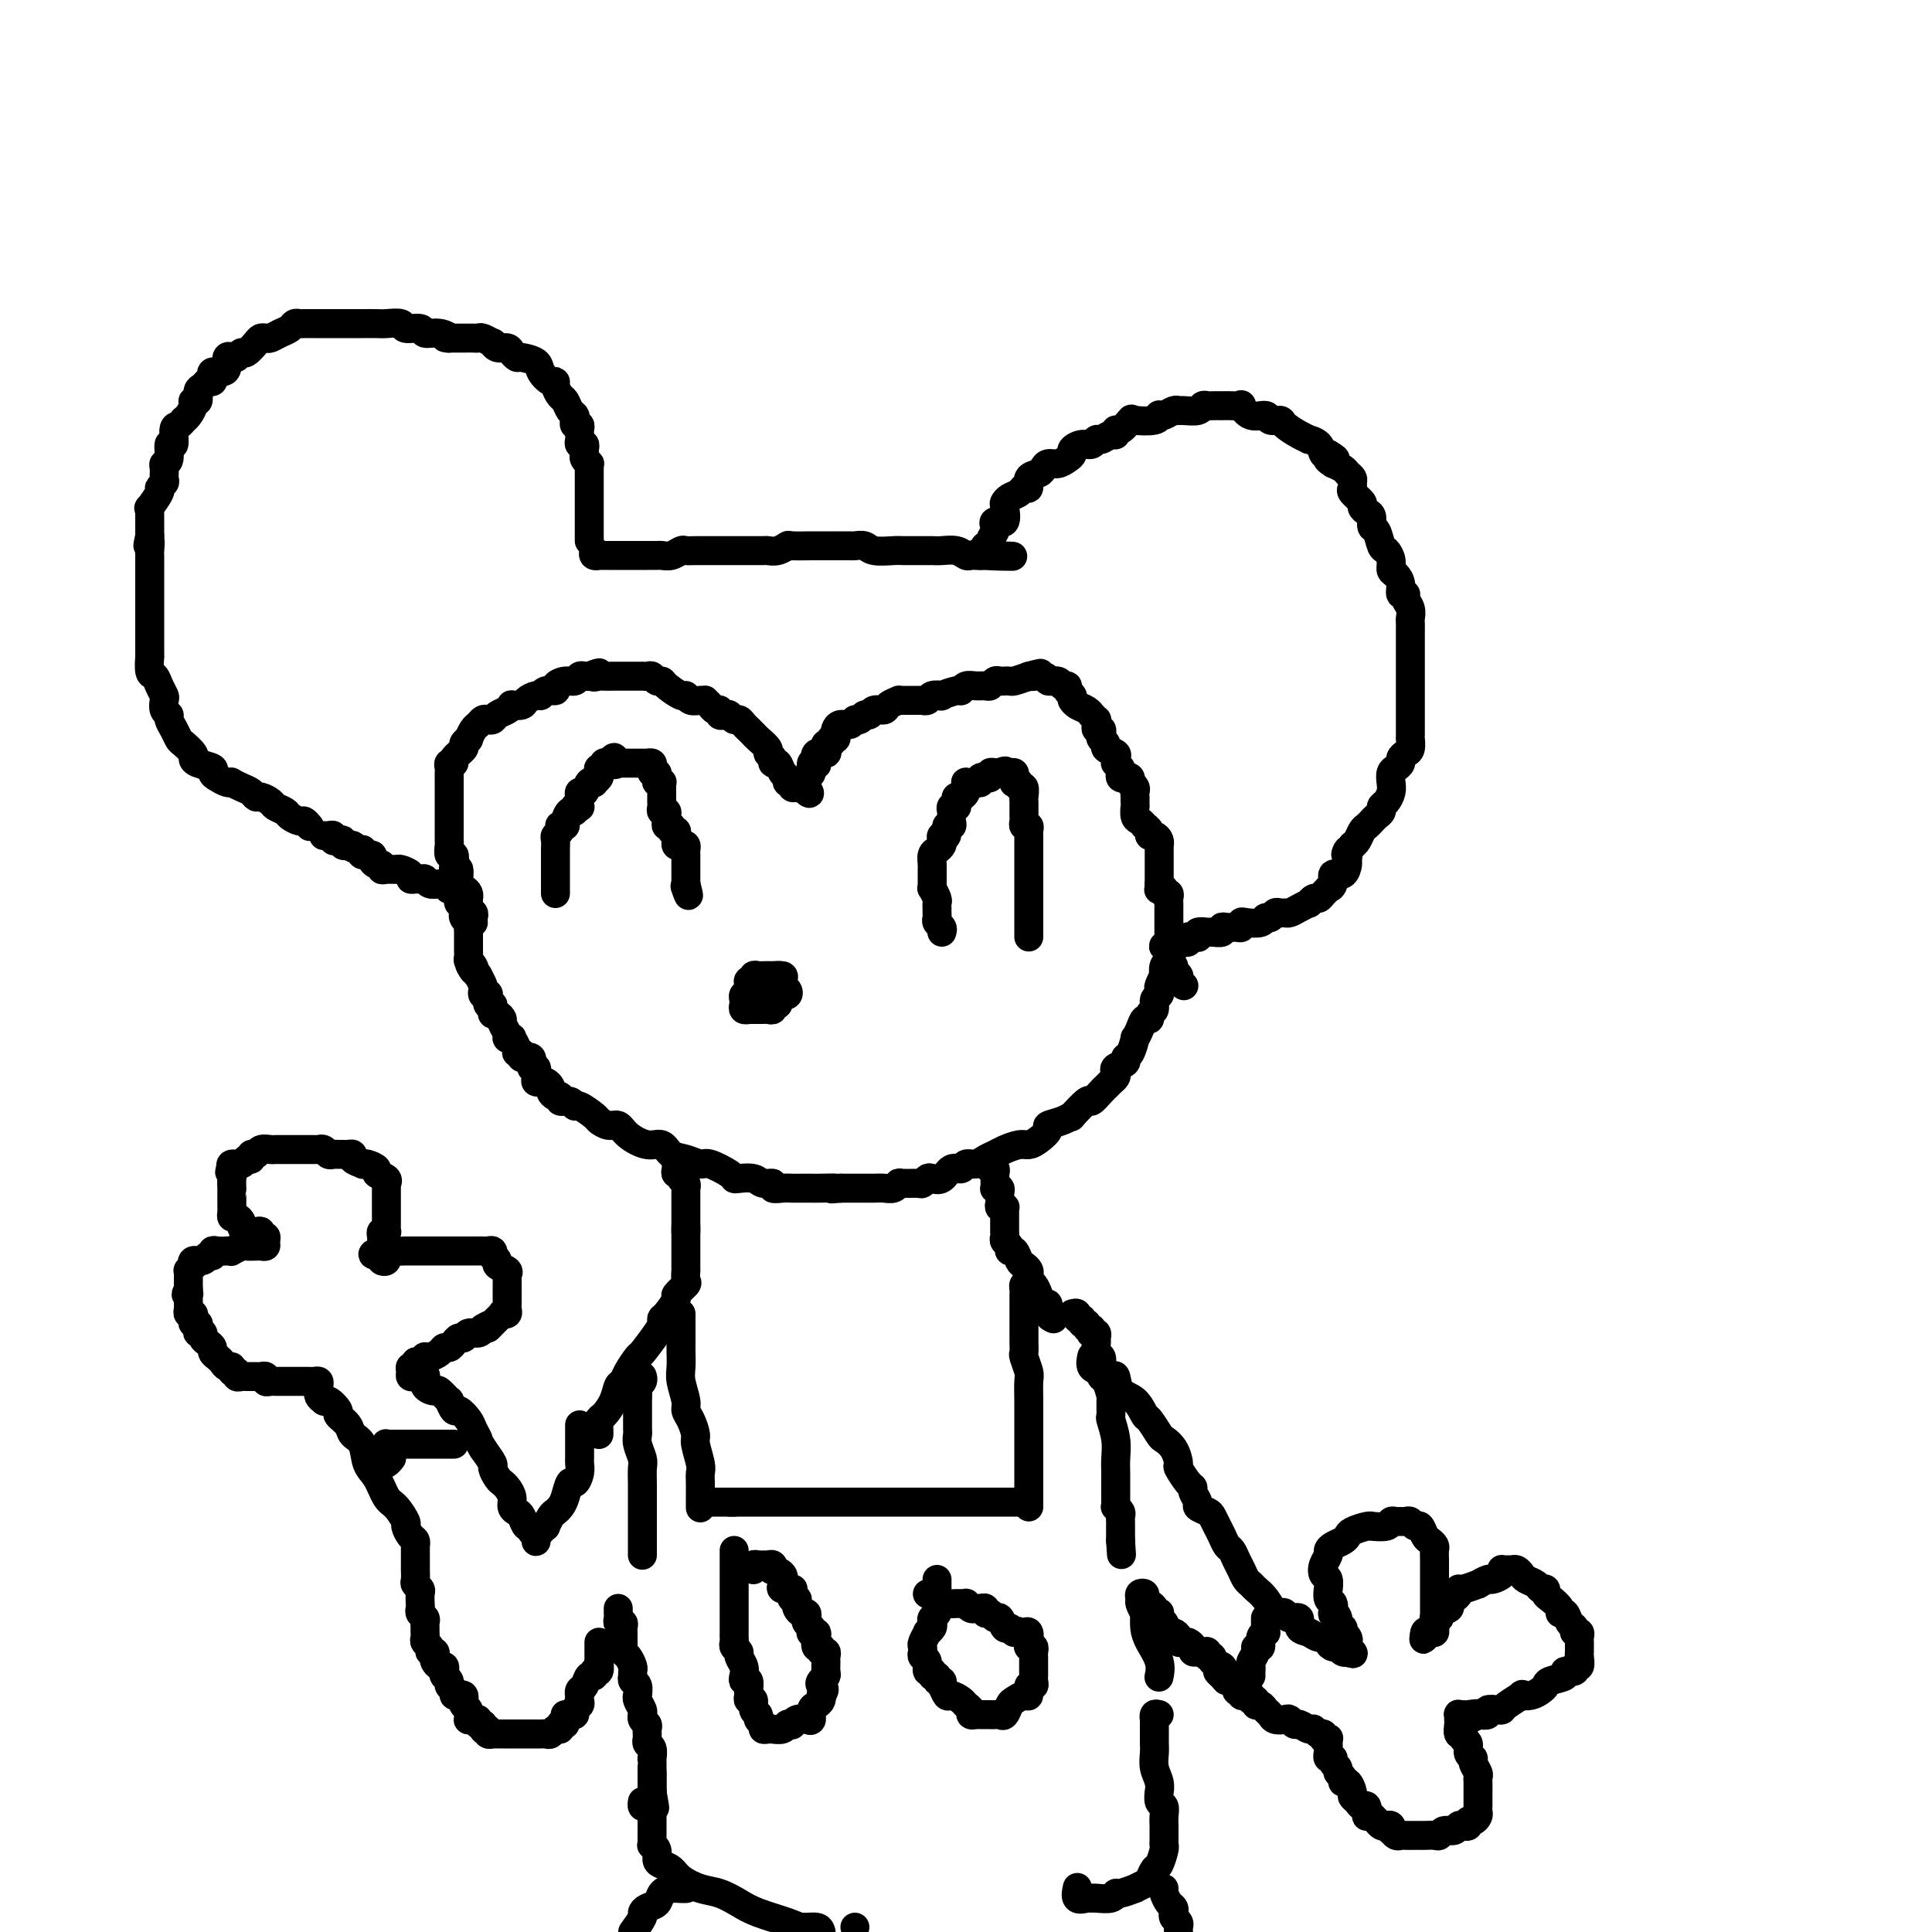 <svg viewBox='0 0 400 400' version='1.1' xmlns='http://www.w3.org/2000/svg' xmlns:xlink='http://www.w3.org/1999/xlink'><g fill='none' stroke='#000000' stroke-width='6' stroke-linecap='round' stroke-linejoin='round'><path d='M122,112c-0.000,-0.342 -0.000,-0.683 0,-1c0.000,-0.317 0.000,-0.608 0,-1c-0.000,-0.392 -0.000,-0.883 0,-1c0.000,-0.117 0.000,0.141 0,0c-0.000,-0.141 -0.000,-0.682 0,-1c0.000,-0.318 0.000,-0.414 0,-1c-0.000,-0.586 -0.000,-1.662 0,-2c0.000,-0.338 0.000,0.063 0,0c-0.000,-0.063 -0.000,-0.589 0,-1c0.000,-0.411 0.000,-0.705 0,-1c-0.000,-0.295 -0.000,-0.590 0,-1c0.000,-0.410 0.000,-0.936 0,-1c-0.000,-0.064 -0.000,0.333 0,0c0.000,-0.333 0.001,-1.395 0,-2c-0.001,-0.605 -0.004,-0.754 0,-1c0.004,-0.246 0.015,-0.591 0,-1c-0.015,-0.409 -0.057,-0.883 0,-1c0.057,-0.117 0.212,0.122 0,0c-0.212,-0.122 -0.793,-0.606 -1,-1c-0.207,-0.394 -0.041,-0.697 0,-1c0.041,-0.303 -0.041,-0.606 0,-1c0.041,-0.394 0.207,-0.879 0,-1c-0.207,-0.121 -0.787,0.121 -1,0c-0.213,-0.121 -0.061,-0.606 0,-1c0.061,-0.394 0.030,-0.697 0,-1c-0.030,-0.303 -0.060,-0.606 0,-1c0.060,-0.394 0.209,-0.878 0,-1c-0.209,-0.122 -0.777,0.118 -1,0c-0.223,-0.118 -0.101,-0.594 0,-1c0.101,-0.406 0.181,-0.742 0,-1c-0.181,-0.258 -0.622,-0.437 -1,-1c-0.378,-0.563 -0.691,-1.508 -1,-2c-0.309,-0.492 -0.612,-0.530 -1,-1c-0.388,-0.470 -0.861,-1.372 -1,-2c-0.139,-0.628 0.057,-0.981 0,-1c-0.057,-0.019 -0.368,0.297 -1,0c-0.632,-0.297 -1.584,-1.207 -2,-2c-0.416,-0.793 -0.296,-1.471 -1,-2c-0.704,-0.529 -2.234,-0.911 -3,-1c-0.766,-0.089 -0.770,0.116 -1,0c-0.230,-0.116 -0.687,-0.552 -1,-1c-0.313,-0.448 -0.483,-0.908 -1,-1c-0.517,-0.092 -1.381,0.186 -2,0c-0.619,-0.186 -0.991,-0.834 -1,-1c-0.009,-0.166 0.346,0.152 0,0c-0.346,-0.152 -1.394,-0.773 -2,-1c-0.606,-0.227 -0.771,-0.061 -1,0c-0.229,0.061 -0.523,0.016 -1,0c-0.477,-0.016 -1.136,-0.005 -2,0c-0.864,0.005 -1.932,0.002 -3,0'/><path d='M93,70c-1.783,-0.244 -0.240,0.146 0,0c0.240,-0.146 -0.823,-0.827 -2,-1c-1.177,-0.173 -2.469,0.164 -3,0c-0.531,-0.164 -0.301,-0.829 -1,-1c-0.699,-0.171 -2.328,0.150 -3,0c-0.672,-0.150 -0.387,-0.772 -1,-1c-0.613,-0.228 -2.123,-0.061 -3,0c-0.877,0.061 -1.122,0.016 -2,0c-0.878,-0.016 -2.389,-0.004 -3,0c-0.611,0.004 -0.321,0.001 -1,0c-0.679,-0.001 -2.328,-0.000 -3,0c-0.672,0.000 -0.369,0.000 -1,0c-0.631,-0.000 -2.196,0.000 -3,0c-0.804,-0.000 -0.845,-0.001 -1,0c-0.155,0.001 -0.422,0.003 -1,0c-0.578,-0.003 -1.467,-0.012 -2,0c-0.533,0.012 -0.710,0.045 -1,0c-0.290,-0.045 -0.693,-0.170 -1,0c-0.307,0.170 -0.516,0.633 -1,1c-0.484,0.367 -1.242,0.636 -2,1c-0.758,0.364 -1.516,0.823 -2,1c-0.484,0.177 -0.693,0.071 -1,0c-0.307,-0.071 -0.712,-0.106 -1,0c-0.288,0.106 -0.458,0.355 -1,1c-0.542,0.645 -1.456,1.688 -2,2c-0.544,0.312 -0.720,-0.106 -1,0c-0.280,0.106 -0.665,0.736 -1,1c-0.335,0.264 -0.619,0.161 -1,0c-0.381,-0.161 -0.859,-0.380 -1,0c-0.141,0.380 0.054,1.360 0,2c-0.054,0.640 -0.357,0.941 -1,1c-0.643,0.059 -1.625,-0.125 -2,0c-0.375,0.125 -0.143,0.557 0,1c0.143,0.443 0.197,0.897 0,1c-0.197,0.103 -0.645,-0.145 -1,0c-0.355,0.145 -0.616,0.682 -1,1c-0.384,0.318 -0.890,0.417 -1,1c-0.110,0.583 0.177,1.649 0,2c-0.177,0.351 -0.817,-0.012 -1,0c-0.183,0.012 0.092,0.399 0,1c-0.092,0.601 -0.551,1.415 -1,2c-0.449,0.585 -0.890,0.939 -1,1c-0.110,0.061 0.110,-0.172 0,0c-0.110,0.172 -0.550,0.750 -1,1c-0.450,0.250 -0.909,0.172 -1,1c-0.091,0.828 0.186,2.564 0,3c-0.186,0.436 -0.835,-0.426 -1,0c-0.165,0.426 0.153,2.141 0,3c-0.153,0.859 -0.777,0.861 -1,1c-0.223,0.139 -0.044,0.416 0,1c0.044,0.584 -0.048,1.474 0,2c0.048,0.526 0.237,0.686 0,1c-0.237,0.314 -0.901,0.781 -1,1c-0.099,0.219 0.366,0.190 0,1c-0.366,0.810 -1.562,2.458 -2,3c-0.438,0.542 -0.117,-0.024 0,0c0.117,0.024 0.031,0.636 0,1c-0.031,0.364 -0.008,0.479 0,1c0.008,0.521 0.002,1.448 0,2c-0.002,0.552 -0.001,0.729 0,1c0.001,0.271 0.000,0.635 0,1'/><path d='M31,111c-0.774,3.513 -0.207,1.297 0,1c0.207,-0.297 0.056,1.325 0,2c-0.056,0.675 -0.015,0.404 0,1c0.015,0.596 0.004,2.060 0,3c-0.004,0.940 -0.001,1.356 0,2c0.001,0.644 0.000,1.516 0,2c-0.000,0.484 -0.000,0.581 0,1c0.000,0.419 0.000,1.159 0,2c-0.000,0.841 -0.000,1.783 0,2c0.000,0.217 0.000,-0.291 0,0c-0.000,0.291 -0.000,1.383 0,2c0.000,0.617 0.000,0.761 0,1c-0.000,0.239 -0.001,0.572 0,1c0.001,0.428 0.003,0.950 0,2c-0.003,1.050 -0.012,2.627 0,3c0.012,0.373 0.045,-0.457 0,0c-0.045,0.457 -0.170,2.201 0,3c0.170,0.799 0.633,0.651 1,1c0.367,0.349 0.638,1.193 1,2c0.362,0.807 0.814,1.578 1,2c0.186,0.422 0.105,0.497 0,1c-0.105,0.503 -0.235,1.434 0,2c0.235,0.566 0.835,0.766 1,1c0.165,0.234 -0.106,0.500 0,1c0.106,0.500 0.588,1.233 1,2c0.412,0.767 0.752,1.567 1,2c0.248,0.433 0.404,0.497 1,1c0.596,0.503 1.634,1.444 2,2c0.366,0.556 0.062,0.726 0,1c-0.062,0.274 0.119,0.651 1,1c0.881,0.349 2.461,0.668 3,1c0.539,0.332 0.038,0.677 0,1c-0.038,0.323 0.388,0.626 1,1c0.612,0.374 1.410,0.821 2,1c0.590,0.179 0.970,0.090 1,0c0.030,-0.090 -0.291,-0.183 0,0c0.291,0.183 1.195,0.640 2,1c0.805,0.360 1.510,0.621 2,1c0.490,0.379 0.765,0.875 1,1c0.235,0.125 0.429,-0.122 1,0c0.571,0.122 1.519,0.611 2,1c0.481,0.389 0.496,0.678 1,1c0.504,0.322 1.498,0.679 2,1c0.502,0.321 0.513,0.608 1,1c0.487,0.392 1.450,0.889 2,1c0.550,0.111 0.687,-0.162 1,0c0.313,0.162 0.804,0.761 1,1c0.196,0.239 0.098,0.120 0,0'/><path d='M123,114c-0.126,0.423 -0.252,0.845 0,1c0.252,0.155 0.882,0.041 1,0c0.118,-0.041 -0.278,-0.011 0,0c0.278,0.011 1.229,0.003 2,0c0.771,-0.003 1.362,-0.001 2,0c0.638,0.001 1.322,-0.000 2,0c0.678,0.000 1.350,0.001 2,0c0.650,-0.001 1.277,-0.004 2,0c0.723,0.004 1.541,0.015 2,0c0.459,-0.015 0.559,-0.057 1,0c0.441,0.057 1.224,0.211 2,0c0.776,-0.211 1.544,-0.789 2,-1c0.456,-0.211 0.600,-0.057 1,0c0.400,0.057 1.057,0.015 2,0c0.943,-0.015 2.174,-0.004 3,0c0.826,0.004 1.247,0.001 2,0c0.753,-0.001 1.836,-0.001 3,0c1.164,0.001 2.408,0.001 3,0c0.592,-0.001 0.530,-0.004 1,0c0.470,0.004 1.471,0.015 2,0c0.529,-0.015 0.587,-0.057 1,0c0.413,0.057 1.182,0.211 2,0c0.818,-0.211 1.685,-0.789 2,-1c0.315,-0.211 0.077,-0.057 1,0c0.923,0.057 3.008,0.015 4,0c0.992,-0.015 0.892,-0.004 1,0c0.108,0.004 0.423,0.001 1,0c0.577,-0.001 1.415,-0.000 2,0c0.585,0.000 0.915,0.000 1,0c0.085,-0.000 -0.076,-0.001 0,0c0.076,0.001 0.388,0.004 1,0c0.612,-0.004 1.522,-0.015 2,0c0.478,0.015 0.522,0.057 1,0c0.478,-0.057 1.388,-0.211 2,0c0.612,0.211 0.926,0.789 2,1c1.074,0.211 2.907,0.057 4,0c1.093,-0.057 1.447,-0.015 2,0c0.553,0.015 1.307,0.003 2,0c0.693,-0.003 1.327,0.003 2,0c0.673,-0.003 1.385,-0.015 2,0c0.615,0.015 1.135,0.057 2,0c0.865,-0.057 2.077,-0.211 3,0c0.923,0.211 1.557,0.789 2,1c0.443,0.211 0.696,0.057 1,0c0.304,-0.057 0.658,-0.016 1,0c0.342,0.016 0.671,0.008 1,0'/><path d='M203,115c12.604,0.220 4.113,0.270 1,0c-3.113,-0.270 -0.849,-0.859 0,-1c0.849,-0.141 0.284,0.166 0,0c-0.284,-0.166 -0.286,-0.803 0,-1c0.286,-0.197 0.859,0.048 1,0c0.141,-0.048 -0.151,-0.388 0,-1c0.151,-0.612 0.744,-1.495 1,-2c0.256,-0.505 0.173,-0.632 0,-1c-0.173,-0.368 -0.437,-0.977 0,-1c0.437,-0.023 1.574,0.541 2,0c0.426,-0.541 0.141,-2.188 0,-3c-0.141,-0.812 -0.139,-0.790 0,-1c0.139,-0.210 0.414,-0.651 1,-1c0.586,-0.349 1.484,-0.604 2,-1c0.516,-0.396 0.649,-0.932 1,-1c0.351,-0.068 0.919,0.332 1,0c0.081,-0.332 -0.326,-1.394 0,-2c0.326,-0.606 1.386,-0.754 2,-1c0.614,-0.246 0.781,-0.591 1,-1c0.219,-0.409 0.488,-0.883 1,-1c0.512,-0.117 1.267,0.122 2,0c0.733,-0.122 1.443,-0.606 2,-1c0.557,-0.394 0.962,-0.698 1,-1c0.038,-0.302 -0.289,-0.602 0,-1c0.289,-0.398 1.194,-0.895 2,-1c0.806,-0.105 1.512,0.183 2,0c0.488,-0.183 0.757,-0.838 1,-1c0.243,-0.162 0.459,0.169 1,0c0.541,-0.169 1.406,-0.837 2,-1c0.594,-0.163 0.916,0.180 1,0c0.084,-0.180 -0.068,-0.885 0,-1c0.068,-0.115 0.358,0.358 1,0c0.642,-0.358 1.636,-1.546 2,-2c0.364,-0.454 0.100,-0.173 1,0c0.900,0.173 2.966,0.239 4,0c1.034,-0.239 1.037,-0.782 1,-1c-0.037,-0.218 -0.114,-0.111 0,0c0.114,0.111 0.419,0.227 1,0c0.581,-0.227 1.437,-0.797 2,-1c0.563,-0.203 0.834,-0.040 1,0c0.166,0.040 0.228,-0.042 1,0c0.772,0.042 2.253,0.207 3,0c0.747,-0.207 0.759,-0.788 1,-1c0.241,-0.212 0.711,-0.057 1,0c0.289,0.057 0.397,0.016 1,0c0.603,-0.016 1.701,-0.006 2,0c0.299,0.006 -0.203,0.010 0,0c0.203,-0.010 1.109,-0.032 2,0c0.891,0.032 1.768,0.118 2,0c0.232,-0.118 -0.179,-0.438 0,0c0.179,0.438 0.949,1.636 2,2c1.051,0.364 2.382,-0.106 3,0c0.618,0.106 0.524,0.789 1,1c0.476,0.211 1.523,-0.049 2,0c0.477,0.049 0.383,0.407 1,1c0.617,0.593 1.944,1.420 3,2c1.056,0.580 1.841,0.912 2,1c0.159,0.088 -0.308,-0.069 0,0c0.308,0.069 1.391,0.365 2,1c0.609,0.635 0.746,1.610 1,2c0.254,0.390 0.627,0.195 1,0'/><path d='M275,94c3.025,1.709 0.589,0.983 0,1c-0.589,0.017 0.669,0.778 1,1c0.331,0.222 -0.265,-0.095 0,0c0.265,0.095 1.392,0.603 2,1c0.608,0.397 0.697,0.683 1,1c0.303,0.317 0.821,0.666 1,1c0.179,0.334 0.019,0.653 0,1c-0.019,0.347 0.103,0.723 0,1c-0.103,0.277 -0.430,0.454 0,1c0.430,0.546 1.617,1.460 2,2c0.383,0.540 -0.038,0.706 0,1c0.038,0.294 0.535,0.716 1,1c0.465,0.284 0.898,0.428 1,1c0.102,0.572 -0.126,1.570 0,2c0.126,0.430 0.608,0.290 1,1c0.392,0.710 0.696,2.269 1,3c0.304,0.731 0.607,0.632 1,1c0.393,0.368 0.875,1.203 1,2c0.125,0.797 -0.106,1.558 0,2c0.106,0.442 0.549,0.566 1,1c0.451,0.434 0.909,1.180 1,2c0.091,0.820 -0.186,1.715 0,2c0.186,0.285 0.834,-0.041 1,0c0.166,0.041 -0.152,0.448 0,1c0.152,0.552 0.773,1.250 1,2c0.227,0.750 0.061,1.553 0,2c-0.061,0.447 -0.016,0.539 0,1c0.016,0.461 0.004,1.289 0,2c-0.004,0.711 -0.001,1.303 0,2c0.001,0.697 0.000,1.500 0,2c-0.000,0.500 -0.000,0.697 0,1c0.000,0.303 0.000,0.714 0,1c-0.000,0.286 -0.000,0.449 0,1c0.000,0.551 0.000,1.491 0,2c-0.000,0.509 -0.000,0.588 0,1c0.000,0.412 -0.000,1.156 0,2c0.000,0.844 0.000,1.787 0,2c-0.000,0.213 -0.000,-0.304 0,0c0.000,0.304 0.000,1.431 0,2c-0.000,0.569 -0.000,0.582 0,1c0.000,0.418 0.001,1.243 0,2c-0.001,0.757 -0.003,1.446 0,2c0.003,0.554 0.011,0.975 0,1c-0.011,0.025 -0.041,-0.344 0,0c0.041,0.344 0.152,1.402 0,2c-0.152,0.598 -0.566,0.737 -1,1c-0.434,0.263 -0.887,0.651 -1,1c-0.113,0.349 0.114,0.660 0,1c-0.114,0.340 -0.569,0.711 -1,1c-0.431,0.289 -0.837,0.497 -1,1c-0.163,0.503 -0.081,1.301 0,2c0.081,0.699 0.162,1.301 0,2c-0.162,0.699 -0.568,1.497 -1,2c-0.432,0.503 -0.889,0.712 -1,1c-0.111,0.288 0.125,0.653 0,1c-0.125,0.347 -0.611,0.674 -1,1c-0.389,0.326 -0.682,0.651 -1,1c-0.318,0.349 -0.663,0.722 -1,1c-0.337,0.278 -0.668,0.459 -1,1c-0.332,0.541 -0.666,1.440 -1,2c-0.334,0.560 -0.667,0.780 -1,1'/><path d='M280,175c-2.081,3.516 -1.283,1.304 -1,1c0.283,-0.304 0.053,1.298 0,2c-0.053,0.702 0.073,0.504 0,1c-0.073,0.496 -0.344,1.687 -1,2c-0.656,0.313 -1.695,-0.253 -2,0c-0.305,0.253 0.126,1.326 0,2c-0.126,0.674 -0.807,0.950 -1,1c-0.193,0.050 0.102,-0.126 0,0c-0.102,0.126 -0.600,0.555 -1,1c-0.400,0.445 -0.701,0.907 -1,1c-0.299,0.093 -0.595,-0.181 -1,0c-0.405,0.181 -0.921,0.819 -1,1c-0.079,0.181 0.277,-0.095 0,0c-0.277,0.095 -1.188,0.560 -2,1c-0.812,0.440 -1.527,0.854 -2,1c-0.473,0.146 -0.705,0.024 -1,0c-0.295,-0.024 -0.655,0.050 -1,0c-0.345,-0.050 -0.677,-0.223 -1,0c-0.323,0.223 -0.637,0.843 -1,1c-0.363,0.157 -0.776,-0.150 -1,0c-0.224,0.150 -0.258,0.758 -1,1c-0.742,0.242 -2.191,0.118 -3,0c-0.809,-0.118 -0.977,-0.229 -1,0c-0.023,0.229 0.101,0.797 0,1c-0.101,0.203 -0.426,0.040 -1,0c-0.574,-0.040 -1.395,0.042 -2,0c-0.605,-0.042 -0.993,-0.208 -1,0c-0.007,0.208 0.366,0.792 0,1c-0.366,0.208 -1.470,0.042 -2,0c-0.530,-0.042 -0.484,0.042 -1,0c-0.516,-0.042 -1.592,-0.208 -2,0c-0.408,0.208 -0.147,0.792 0,1c0.147,0.208 0.180,0.042 0,0c-0.180,-0.042 -0.574,0.041 -1,0c-0.426,-0.041 -0.884,-0.207 -1,0c-0.116,0.207 0.110,0.788 0,1c-0.110,0.212 -0.555,0.057 -1,0c-0.445,-0.057 -0.889,-0.015 -1,0c-0.111,0.015 0.111,0.004 0,0c-0.111,-0.004 -0.556,-0.002 -1,0'/><path d='M243,195c-4.271,1.400 -0.947,0.900 0,1c0.947,0.100 -0.482,0.799 -1,1c-0.518,0.201 -0.125,-0.096 0,0c0.125,0.096 -0.018,0.584 0,1c0.018,0.416 0.197,0.759 0,1c-0.197,0.241 -0.771,0.379 -1,1c-0.229,0.621 -0.113,1.725 0,2c0.113,0.275 0.222,-0.278 0,0c-0.222,0.278 -0.776,1.388 -1,2c-0.224,0.612 -0.116,0.727 0,1c0.116,0.273 0.242,0.704 0,1c-0.242,0.296 -0.853,0.456 -1,1c-0.147,0.544 0.168,1.472 0,2c-0.168,0.528 -0.820,0.658 -1,1c-0.180,0.342 0.110,0.898 0,1c-0.110,0.102 -0.621,-0.249 -1,0c-0.379,0.249 -0.628,1.099 -1,2c-0.372,0.901 -0.868,1.852 -1,2c-0.132,0.148 0.101,-0.507 0,0c-0.101,0.507 -0.535,2.177 -1,3c-0.465,0.823 -0.961,0.798 -1,1c-0.039,0.202 0.379,0.631 0,1c-0.379,0.369 -1.555,0.676 -2,1c-0.445,0.324 -0.160,0.663 0,1c0.160,0.337 0.193,0.673 0,1c-0.193,0.327 -0.613,0.645 -1,1c-0.387,0.355 -0.742,0.748 -1,1c-0.258,0.252 -0.418,0.364 -1,1c-0.582,0.636 -1.586,1.795 -2,2c-0.414,0.205 -0.238,-0.544 -1,0c-0.762,0.544 -2.462,2.383 -3,3c-0.538,0.617 0.084,0.014 0,0c-0.084,-0.014 -0.876,0.560 -2,1c-1.124,0.440 -2.579,0.744 -3,1c-0.421,0.256 0.193,0.464 0,1c-0.193,0.536 -1.192,1.401 -2,2c-0.808,0.599 -1.424,0.934 -2,1c-0.576,0.066 -1.113,-0.136 -2,0c-0.887,0.136 -2.126,0.610 -3,1c-0.874,0.390 -1.385,0.697 -2,1c-0.615,0.303 -1.334,0.601 -2,1c-0.666,0.399 -1.280,0.899 -2,1c-0.720,0.101 -1.544,-0.197 -2,0c-0.456,0.197 -0.542,0.889 -1,1c-0.458,0.111 -1.289,-0.359 -2,0c-0.711,0.359 -1.302,1.546 -2,2c-0.698,0.454 -1.504,0.174 -2,0c-0.496,-0.174 -0.682,-0.244 -1,0c-0.318,0.244 -0.767,0.801 -1,1c-0.233,0.199 -0.250,0.039 -1,0c-0.750,-0.039 -2.231,0.042 -3,0c-0.769,-0.042 -0.825,-0.207 -1,0c-0.175,0.207 -0.471,0.788 -1,1c-0.529,0.212 -1.293,0.057 -2,0c-0.707,-0.057 -1.358,-0.015 -2,0c-0.642,0.015 -1.275,0.004 -2,0c-0.725,-0.004 -1.541,-0.001 -2,0c-0.459,0.001 -0.560,0.000 -1,0c-0.440,-0.000 -1.220,-0.000 -2,0'/><path d='M174,246c-3.319,0.309 -1.116,0.083 -1,0c0.116,-0.083 -1.855,-0.023 -3,0c-1.145,0.023 -1.464,0.007 -2,0c-0.536,-0.007 -1.291,-0.006 -2,0c-0.709,0.006 -1.373,0.017 -2,0c-0.627,-0.017 -1.216,-0.061 -2,0c-0.784,0.061 -1.761,0.226 -2,0c-0.239,-0.226 0.262,-0.845 0,-1c-0.262,-0.155 -1.286,0.153 -2,0c-0.714,-0.153 -1.119,-0.767 -2,-1c-0.881,-0.233 -2.237,-0.086 -3,0c-0.763,0.086 -0.931,0.111 -1,0c-0.069,-0.111 -0.039,-0.357 -1,-1c-0.961,-0.643 -2.914,-1.683 -4,-2c-1.086,-0.317 -1.304,0.088 -2,0c-0.696,-0.088 -1.871,-0.670 -3,-1c-1.129,-0.330 -2.214,-0.408 -3,-1c-0.786,-0.592 -1.274,-1.699 -2,-2c-0.726,-0.301 -1.690,0.203 -3,0c-1.310,-0.203 -2.965,-1.114 -4,-2c-1.035,-0.886 -1.451,-1.748 -2,-2c-0.549,-0.252 -1.233,0.105 -2,0c-0.767,-0.105 -1.619,-0.673 -2,-1c-0.381,-0.327 -0.292,-0.412 -1,-1c-0.708,-0.588 -2.213,-1.678 -3,-2c-0.787,-0.322 -0.854,0.125 -1,0c-0.146,-0.125 -0.369,-0.821 -1,-1c-0.631,-0.179 -1.671,0.160 -2,0c-0.329,-0.160 0.052,-0.817 0,-1c-0.052,-0.183 -0.539,0.109 -1,0c-0.461,-0.109 -0.898,-0.617 -1,-1c-0.102,-0.383 0.130,-0.640 0,-1c-0.130,-0.360 -0.622,-0.823 -1,-1c-0.378,-0.177 -0.641,-0.070 -1,0c-0.359,0.070 -0.812,0.102 -1,0c-0.188,-0.102 -0.111,-0.338 0,-1c0.111,-0.662 0.255,-1.751 0,-2c-0.255,-0.249 -0.910,0.340 -1,0c-0.090,-0.340 0.383,-1.610 0,-2c-0.383,-0.390 -1.623,0.098 -2,0c-0.377,-0.098 0.110,-0.783 0,-1c-0.110,-0.217 -0.818,0.033 -1,0c-0.182,-0.033 0.163,-0.351 0,-1c-0.163,-0.649 -0.832,-1.631 -1,-2c-0.168,-0.369 0.166,-0.126 0,0c-0.166,0.126 -0.832,0.135 -1,0c-0.168,-0.135 0.161,-0.414 0,-1c-0.161,-0.586 -0.814,-1.480 -1,-2c-0.186,-0.520 0.095,-0.665 0,-1c-0.095,-0.335 -0.565,-0.858 -1,-1c-0.435,-0.142 -0.835,0.098 -1,0c-0.165,-0.098 -0.096,-0.534 0,-1c0.096,-0.466 0.218,-0.961 0,-1c-0.218,-0.039 -0.777,0.379 -1,0c-0.223,-0.379 -0.111,-1.553 0,-2c0.111,-0.447 0.222,-0.166 0,0c-0.222,0.166 -0.778,0.216 -1,0c-0.222,-0.216 -0.111,-0.697 0,-1c0.111,-0.303 0.222,-0.428 0,-1c-0.222,-0.572 -0.778,-1.592 -1,-2c-0.222,-0.408 -0.111,-0.204 0,0'/><path d='M99,202c-2.873,-4.201 -1.554,-1.704 -1,-1c0.554,0.704 0.345,-0.385 0,-1c-0.345,-0.615 -0.824,-0.756 -1,-1c-0.176,-0.244 -0.047,-0.590 0,-1c0.047,-0.410 0.013,-0.883 0,-1c-0.013,-0.117 -0.003,0.123 0,0c0.003,-0.123 0.001,-0.610 0,-1c-0.001,-0.390 0.001,-0.682 0,-1c-0.001,-0.318 -0.004,-0.662 0,-1c0.004,-0.338 0.015,-0.669 0,-1c-0.015,-0.331 -0.057,-0.662 0,-1c0.057,-0.338 0.212,-0.682 0,-1c-0.212,-0.318 -0.793,-0.610 -1,-1c-0.207,-0.390 -0.041,-0.878 0,-1c0.041,-0.122 -0.041,0.122 0,0c0.041,-0.122 0.207,-0.611 0,-1c-0.207,-0.389 -0.787,-0.679 -1,-1c-0.213,-0.321 -0.060,-0.674 0,-1c0.060,-0.326 0.026,-0.623 0,-1c-0.026,-0.377 -0.046,-0.832 0,-1c0.046,-0.168 0.157,-0.049 0,0c-0.157,0.049 -0.581,0.027 -1,0c-0.419,-0.027 -0.832,-0.060 -1,0c-0.168,0.060 -0.090,0.213 0,0c0.090,-0.213 0.193,-0.793 0,-1c-0.193,-0.207 -0.682,-0.041 -1,0c-0.318,0.041 -0.466,-0.042 -1,0c-0.534,0.042 -1.454,0.208 -2,0c-0.546,-0.208 -0.719,-0.791 -1,-1c-0.281,-0.209 -0.671,-0.046 -1,0c-0.329,0.046 -0.598,-0.026 -1,0c-0.402,0.026 -0.937,0.150 -1,0c-0.063,-0.150 0.347,-0.575 0,-1c-0.347,-0.425 -1.451,-0.850 -2,-1c-0.549,-0.150 -0.542,-0.025 -1,0c-0.458,0.025 -1.381,-0.048 -2,0c-0.619,0.048 -0.934,0.219 -1,0c-0.066,-0.219 0.119,-0.828 0,-1c-0.119,-0.172 -0.540,0.094 -1,0c-0.460,-0.094 -0.960,-0.547 -1,-1c-0.040,-0.453 0.379,-0.906 0,-1c-0.379,-0.094 -1.555,0.171 -2,0c-0.445,-0.171 -0.158,-0.777 0,-1c0.158,-0.223 0.188,-0.064 0,0c-0.188,0.064 -0.594,0.032 -1,0'/><path d='M74,176c-3.410,-1.465 -1.435,-1.128 -1,-1c0.435,0.128 -0.671,0.048 -1,0c-0.329,-0.048 0.118,-0.064 0,0c-0.118,0.064 -0.801,0.210 -1,0c-0.199,-0.210 0.088,-0.774 0,-1c-0.088,-0.226 -0.549,-0.113 -1,0c-0.451,0.113 -0.892,0.226 -1,0c-0.108,-0.226 0.115,-0.793 0,-1c-0.115,-0.207 -0.569,-0.056 -1,0c-0.431,0.056 -0.837,0.016 -1,0c-0.163,-0.016 -0.081,-0.008 0,0'/><path d='M115,185c0.000,-0.449 0.000,-0.899 0,-1c-0.000,-0.101 -0.000,0.145 0,0c0.000,-0.145 0.000,-0.683 0,-1c-0.000,-0.317 -0.000,-0.414 0,-1c0.000,-0.586 0.000,-1.663 0,-2c-0.000,-0.337 -0.000,0.065 0,0c0.000,-0.065 0.000,-0.599 0,-1c-0.000,-0.401 -0.001,-0.671 0,-1c0.001,-0.329 0.004,-0.718 0,-1c-0.004,-0.282 -0.015,-0.458 0,-1c0.015,-0.542 0.055,-1.452 0,-2c-0.055,-0.548 -0.207,-0.735 0,-1c0.207,-0.265 0.773,-0.609 1,-1c0.227,-0.391 0.116,-0.831 0,-1c-0.116,-0.169 -0.237,-0.069 0,0c0.237,0.069 0.833,0.106 1,0c0.167,-0.106 -0.095,-0.354 0,-1c0.095,-0.646 0.547,-1.689 1,-2c0.453,-0.311 0.906,0.110 1,0c0.094,-0.110 -0.171,-0.750 0,-1c0.171,-0.250 0.777,-0.110 1,0c0.223,0.110 0.063,0.189 0,0c-0.063,-0.189 -0.028,-0.647 0,-1c0.028,-0.353 0.050,-0.603 0,-1c-0.050,-0.397 -0.172,-0.943 0,-1c0.172,-0.057 0.638,0.374 1,0c0.362,-0.374 0.619,-1.553 1,-2c0.381,-0.447 0.886,-0.162 1,0c0.114,0.162 -0.162,0.202 0,0c0.162,-0.202 0.761,-0.646 1,-1c0.239,-0.354 0.119,-0.617 0,-1c-0.119,-0.383 -0.238,-0.886 0,-1c0.238,-0.114 0.833,0.162 1,0c0.167,-0.162 -0.095,-0.760 0,-1c0.095,-0.240 0.548,-0.120 1,0'/><path d='M126,158c1.864,-2.321 1.024,-0.622 1,0c-0.024,0.622 0.767,0.167 1,0c0.233,-0.167 -0.093,-0.045 0,0c0.093,0.045 0.603,0.012 1,0c0.397,-0.012 0.680,-0.003 1,0c0.320,0.003 0.678,0.001 1,0c0.322,-0.001 0.607,-0.000 1,0c0.393,0.000 0.894,-0.001 1,0c0.106,0.001 -0.181,0.003 0,0c0.181,-0.003 0.832,-0.011 1,0c0.168,0.011 -0.148,0.041 0,0c0.148,-0.041 0.758,-0.152 1,0c0.242,0.152 0.116,0.566 0,1c-0.116,0.434 -0.224,0.887 0,1c0.224,0.113 0.778,-0.114 1,0c0.222,0.114 0.112,0.570 0,1c-0.112,0.430 -0.226,0.835 0,1c0.226,0.165 0.793,0.090 1,0c0.207,-0.090 0.055,-0.197 0,0c-0.055,0.197 -0.015,0.696 0,1c0.015,0.304 0.003,0.411 0,1c-0.003,0.589 0.003,1.660 0,2c-0.003,0.340 -0.015,-0.049 0,0c0.015,0.049 0.057,0.538 0,1c-0.057,0.462 -0.212,0.898 0,1c0.212,0.102 0.793,-0.132 1,0c0.207,0.132 0.040,0.628 0,1c-0.040,0.372 0.046,0.621 0,1c-0.046,0.379 -0.222,0.889 0,1c0.222,0.111 0.844,-0.178 1,0c0.156,0.178 -0.155,0.822 0,1c0.155,0.178 0.776,-0.110 1,0c0.224,0.110 0.050,0.617 0,1c-0.050,0.383 0.025,0.641 0,1c-0.025,0.359 -0.150,0.817 0,1c0.150,0.183 0.576,0.091 1,0c0.424,-0.091 0.846,-0.179 1,0c0.154,0.179 0.041,0.626 0,1c-0.041,0.374 -0.011,0.674 0,1c0.011,0.326 0.003,0.679 0,1c-0.003,0.321 -0.001,0.611 0,1c0.001,0.389 0.000,0.878 0,1c-0.000,0.122 -0.000,-0.122 0,0c0.000,0.122 0.000,0.610 0,1c-0.000,0.390 -0.000,0.683 0,1c0.000,0.317 0.000,0.659 0,1'/><path d='M142,183c1.089,4.111 0.311,1.889 0,1c-0.311,-0.889 -0.156,-0.444 0,0'/><path d='M195,193c0.113,-0.333 0.227,-0.667 0,-1c-0.227,-0.333 -0.793,-0.667 -1,-1c-0.207,-0.333 -0.054,-0.665 0,-1c0.054,-0.335 0.011,-0.672 0,-1c-0.011,-0.328 0.011,-0.647 0,-1c-0.011,-0.353 -0.056,-0.738 0,-1c0.056,-0.262 0.211,-0.399 0,-1c-0.211,-0.601 -0.789,-1.666 -1,-2c-0.211,-0.334 -0.057,0.064 0,0c0.057,-0.064 0.015,-0.591 0,-1c-0.015,-0.409 -0.004,-0.700 0,-1c0.004,-0.300 0.000,-0.609 0,-1c-0.000,-0.391 0.003,-0.864 0,-1c-0.003,-0.136 -0.011,0.066 0,0c0.011,-0.066 0.042,-0.398 0,-1c-0.042,-0.602 -0.156,-1.472 0,-2c0.156,-0.528 0.582,-0.714 1,-1c0.418,-0.286 0.829,-0.673 1,-1c0.171,-0.327 0.102,-0.595 0,-1c-0.102,-0.405 -0.238,-0.949 0,-1c0.238,-0.051 0.848,0.390 1,0c0.152,-0.390 -0.155,-1.610 0,-2c0.155,-0.390 0.773,0.049 1,0c0.227,-0.049 0.065,-0.588 0,-1c-0.065,-0.412 -0.031,-0.698 0,-1c0.031,-0.302 0.061,-0.619 0,-1c-0.061,-0.381 -0.213,-0.824 0,-1c0.213,-0.176 0.792,-0.085 1,0c0.208,0.085 0.045,0.163 0,0c-0.045,-0.163 0.026,-0.568 0,-1c-0.026,-0.432 -0.150,-0.890 0,-1c0.150,-0.110 0.575,0.128 1,0c0.425,-0.128 0.849,-0.623 1,-1c0.151,-0.377 0.029,-0.637 0,-1c-0.029,-0.363 0.035,-0.828 0,-1c-0.035,-0.172 -0.168,-0.050 0,0c0.168,0.050 0.638,0.028 1,0c0.362,-0.028 0.618,-0.060 1,0c0.382,0.060 0.891,0.213 1,0c0.109,-0.213 -0.182,-0.793 0,-1c0.182,-0.207 0.836,-0.041 1,0c0.164,0.041 -0.163,-0.041 0,0c0.163,0.041 0.817,0.207 1,0c0.183,-0.207 -0.105,-0.786 0,-1c0.105,-0.214 0.601,-0.061 1,0c0.399,0.061 0.699,0.031 1,0'/><path d='M207,160c1.631,-0.773 1.207,-0.204 1,0c-0.207,0.204 -0.199,0.044 0,0c0.199,-0.044 0.588,0.027 1,0c0.412,-0.027 0.846,-0.152 1,0c0.154,0.152 0.026,0.581 0,1c-0.026,0.419 0.049,0.828 0,1c-0.049,0.172 -0.223,0.105 0,0c0.223,-0.105 0.844,-0.250 1,0c0.156,0.250 -0.154,0.893 0,1c0.154,0.107 0.773,-0.322 1,0c0.227,0.322 0.061,1.396 0,2c-0.061,0.604 -0.016,0.739 0,1c0.016,0.261 0.003,0.648 0,1c-0.003,0.352 0.003,0.668 0,1c-0.003,0.332 -0.015,0.680 0,1c0.015,0.320 0.057,0.610 0,1c-0.057,0.390 -0.211,0.878 0,1c0.211,0.122 0.789,-0.121 1,0c0.211,0.121 0.057,0.606 0,1c-0.057,0.394 -0.015,0.696 0,1c0.015,0.304 0.004,0.610 0,1c-0.004,0.390 -0.001,0.864 0,1c0.001,0.136 0.000,-0.066 0,0c-0.000,0.066 -0.000,0.399 0,1c0.000,0.601 0.000,1.471 0,2c-0.000,0.529 -0.000,0.719 0,1c0.000,0.281 0.000,0.654 0,1c-0.000,0.346 -0.000,0.666 0,1c0.000,0.334 0.000,0.681 0,1c-0.000,0.319 -0.000,0.610 0,1c0.000,0.390 0.000,0.878 0,1c-0.000,0.122 -0.000,-0.122 0,0c0.000,0.122 0.000,0.611 0,1c-0.000,0.389 -0.000,0.678 0,1c0.000,0.322 0.000,0.678 0,1c-0.000,0.322 -0.000,0.611 0,1c0.000,0.389 0.000,0.877 0,1c-0.000,0.123 -0.000,-0.121 0,0c0.000,0.121 0.000,0.606 0,1c-0.000,0.394 -0.000,0.698 0,1c0.000,0.302 0.000,0.603 0,1c-0.000,0.397 0.000,0.890 0,1c0.000,0.110 0.000,-0.163 0,0c0.000,0.163 0.000,0.761 0,1c0.000,0.239 0.000,0.120 0,0'/><path d='M156,205c-0.415,-0.111 -0.829,-0.223 -1,0c-0.171,0.223 -0.098,0.780 0,1c0.098,0.220 0.221,0.101 0,0c-0.221,-0.101 -0.787,-0.185 -1,0c-0.213,0.185 -0.073,0.638 0,1c0.073,0.362 0.079,0.633 0,1c-0.079,0.367 -0.242,0.830 0,1c0.242,0.170 0.891,0.045 1,0c0.109,-0.045 -0.321,-0.011 0,0c0.321,0.011 1.391,-0.001 2,0c0.609,0.001 0.755,0.015 1,0c0.245,-0.015 0.588,-0.059 1,0c0.412,0.059 0.894,0.222 1,0c0.106,-0.222 -0.164,-0.830 0,-1c0.164,-0.170 0.762,0.096 1,0c0.238,-0.096 0.116,-0.554 0,-1c-0.116,-0.446 -0.225,-0.880 0,-1c0.225,-0.120 0.784,0.073 1,0c0.216,-0.073 0.088,-0.412 0,-1c-0.088,-0.588 -0.135,-1.426 0,-2c0.135,-0.574 0.454,-0.886 0,-1c-0.454,-0.114 -1.681,-0.032 -2,0c-0.319,0.032 0.269,0.012 0,0c-0.269,-0.012 -1.397,-0.018 -2,0c-0.603,0.018 -0.683,0.060 -1,0c-0.317,-0.060 -0.870,-0.224 -1,0c-0.130,0.224 0.164,0.834 0,1c-0.164,0.166 -0.787,-0.113 -1,0c-0.213,0.113 -0.015,0.619 0,1c0.015,0.381 -0.151,0.638 0,1c0.151,0.362 0.619,0.829 1,1c0.381,0.171 0.676,0.046 1,0c0.324,-0.046 0.678,-0.012 1,0c0.322,0.012 0.611,0.003 1,0c0.389,-0.003 0.877,-0.001 1,0c0.123,0.001 -0.121,0.000 0,0c0.121,-0.000 0.606,-0.000 1,0c0.394,0.000 0.697,0.000 1,0'/><path d='M162,206c1.026,0.448 0.090,0.067 0,0c-0.090,-0.067 0.665,0.178 1,0c0.335,-0.178 0.248,-0.779 0,-1c-0.248,-0.221 -0.659,-0.060 -1,0c-0.341,0.060 -0.613,0.020 -1,0c-0.387,-0.020 -0.888,-0.020 -1,0c-0.112,0.020 0.165,0.062 0,0c-0.165,-0.062 -0.773,-0.227 -1,0c-0.227,0.227 -0.075,0.845 0,1c0.075,0.155 0.072,-0.154 0,0c-0.072,0.154 -0.212,0.772 0,1c0.212,0.228 0.775,0.065 1,0c0.225,-0.065 0.113,-0.033 0,0'/><path d='M140,240c0.002,0.444 0.005,0.889 0,1c-0.005,0.111 -0.016,-0.111 0,0c0.016,0.111 0.061,0.554 0,1c-0.061,0.446 -0.227,0.894 0,1c0.227,0.106 0.845,-0.130 1,0c0.155,0.130 -0.155,0.626 0,1c0.155,0.374 0.774,0.625 1,1c0.226,0.375 0.061,0.874 0,1c-0.061,0.126 -0.016,-0.121 0,0c0.016,0.121 0.004,0.609 0,1c-0.004,0.391 -0.001,0.686 0,1c0.001,0.314 0.000,0.647 0,1c-0.000,0.353 -0.000,0.725 0,1c0.000,0.275 0.000,0.452 0,1c-0.000,0.548 -0.000,1.466 0,2c0.000,0.534 0.000,0.682 0,1c-0.000,0.318 -0.000,0.805 0,1c0.000,0.195 0.000,0.097 0,0'/><path d='M205,241c-0.113,0.446 -0.227,0.893 0,1c0.227,0.107 0.793,-0.125 1,0c0.207,0.125 0.054,0.608 0,1c-0.054,0.392 -0.011,0.693 0,1c0.011,0.307 -0.011,0.621 0,1c0.011,0.379 0.055,0.822 0,1c-0.055,0.178 -0.211,0.089 0,0c0.211,-0.089 0.788,-0.178 1,0c0.212,0.178 0.061,0.622 0,1c-0.061,0.378 -0.030,0.689 0,1c0.030,0.311 0.061,0.623 0,1c-0.061,0.377 -0.212,0.818 0,1c0.212,0.182 0.789,0.104 1,0c0.211,-0.104 0.057,-0.235 0,0c-0.057,0.235 -0.015,0.836 0,1c0.015,0.164 0.004,-0.110 0,0c-0.004,0.110 -0.001,0.603 0,1c0.001,0.397 0.001,0.698 0,1c-0.001,0.302 -0.001,0.606 0,1c0.001,0.394 0.004,0.879 0,1c-0.004,0.121 -0.016,-0.121 0,0c0.016,0.121 0.060,0.605 0,1c-0.060,0.395 -0.223,0.701 0,1c0.223,0.299 0.833,0.591 1,1c0.167,0.409 -0.109,0.936 0,1c0.109,0.064 0.604,-0.334 1,0c0.396,0.334 0.694,1.399 1,2c0.306,0.601 0.621,0.738 1,1c0.379,0.262 0.823,0.650 1,1c0.177,0.350 0.089,0.662 0,1c-0.089,0.338 -0.177,0.702 0,1c0.177,0.298 0.621,0.531 1,1c0.379,0.469 0.694,1.173 1,2c0.306,0.827 0.604,1.777 1,2c0.396,0.223 0.890,-0.280 1,0c0.110,0.280 -0.163,1.345 0,2c0.163,0.655 0.761,0.902 1,1c0.239,0.098 0.120,0.049 0,0'/><path d='M142,254c-0.000,0.334 -0.000,0.667 0,1c0.000,0.333 0.000,0.664 0,1c-0.000,0.336 -0.000,0.676 0,1c0.000,0.324 0.000,0.631 0,1c-0.000,0.369 -0.001,0.799 0,1c0.001,0.201 0.002,0.171 0,1c-0.002,0.829 -0.009,2.517 0,3c0.009,0.483 0.032,-0.237 0,0c-0.032,0.237 -0.120,1.433 0,2c0.120,0.567 0.449,0.505 0,1c-0.449,0.495 -1.675,1.547 -2,2c-0.325,0.453 0.252,0.307 0,1c-0.252,0.693 -1.332,2.225 -2,3c-0.668,0.775 -0.923,0.794 -1,1c-0.077,0.206 0.025,0.601 0,1c-0.025,0.399 -0.178,0.804 -1,2c-0.822,1.196 -2.315,3.184 -3,4c-0.685,0.816 -0.564,0.462 -1,1c-0.436,0.538 -1.430,1.969 -2,3c-0.570,1.031 -0.717,1.662 -1,2c-0.283,0.338 -0.703,0.384 -1,1c-0.297,0.616 -0.472,1.801 -1,3c-0.528,1.199 -1.409,2.412 -2,3c-0.591,0.588 -0.890,0.549 -1,1c-0.110,0.451 -0.030,1.391 0,2c0.030,0.609 0.008,0.888 0,1c-0.008,0.112 -0.004,0.056 0,0'/><path d='M141,272c0.000,-0.011 0.000,-0.022 0,1c-0.000,1.022 -0.001,3.076 0,4c0.001,0.924 0.004,0.716 0,1c-0.004,0.284 -0.016,1.059 0,2c0.016,0.941 0.060,2.047 0,3c-0.060,0.953 -0.222,1.754 0,3c0.222,1.246 0.829,2.937 1,4c0.171,1.063 -0.094,1.500 0,2c0.094,0.500 0.547,1.065 1,2c0.453,0.935 0.906,2.242 1,3c0.094,0.758 -0.171,0.967 0,2c0.171,1.033 0.778,2.892 1,4c0.222,1.108 0.060,1.467 0,2c-0.060,0.533 -0.016,1.239 0,2c0.016,0.761 0.004,1.577 0,2c-0.004,0.423 -0.001,0.454 0,1c0.001,0.546 0.000,1.609 0,2c-0.000,0.391 -0.000,0.112 0,0c0.000,-0.112 0.000,-0.056 0,0'/><path d='M133,285c-0.030,-0.087 -0.061,-0.174 0,0c0.061,0.174 0.212,0.608 0,1c-0.212,0.392 -0.789,0.741 -1,1c-0.211,0.259 -0.057,0.426 0,1c0.057,0.574 0.015,1.554 0,2c-0.015,0.446 -0.005,0.359 0,1c0.005,0.641 0.005,2.010 0,3c-0.005,0.990 -0.015,1.601 0,2c0.015,0.399 0.057,0.587 0,1c-0.057,0.413 -0.211,1.050 0,2c0.211,0.950 0.789,2.213 1,3c0.211,0.787 0.057,1.100 0,2c-0.057,0.900 -0.015,2.388 0,3c0.015,0.612 0.004,0.348 0,1c-0.004,0.652 -0.001,2.220 0,3c0.001,0.780 0.000,0.771 0,1c-0.000,0.229 -0.000,0.695 0,1c0.000,0.305 0.000,0.449 0,1c-0.000,0.551 -0.000,1.509 0,2c0.000,0.491 0.000,0.513 0,1c-0.000,0.487 -0.000,1.437 0,2c0.000,0.563 0.000,0.739 0,1c-0.000,0.261 -0.000,0.609 0,1c0.000,0.391 0.000,0.826 0,1c-0.000,0.174 -0.000,0.087 0,0'/><path d='M213,266c-0.423,-0.082 -0.845,-0.164 -1,0c-0.155,0.164 -0.041,0.573 0,1c0.041,0.427 0.011,0.873 0,1c-0.011,0.127 -0.003,-0.065 0,0c0.003,0.065 0.001,0.388 0,1c-0.001,0.612 -0.000,1.515 0,2c0.000,0.485 0.000,0.554 0,1c-0.000,0.446 -0.001,1.269 0,2c0.001,0.731 0.004,1.369 0,2c-0.004,0.631 -0.015,1.255 0,2c0.015,0.745 0.057,1.610 0,2c-0.057,0.390 -0.211,0.303 0,1c0.211,0.697 0.789,2.176 1,3c0.211,0.824 0.057,0.992 0,2c-0.057,1.008 -0.015,2.856 0,4c0.015,1.144 0.004,1.585 0,2c-0.004,0.415 -0.001,0.805 0,2c0.001,1.195 0.000,3.197 0,4c-0.000,0.803 -0.000,0.408 0,1c0.000,0.592 0.000,2.170 0,3c-0.000,0.830 -0.000,0.912 0,1c0.000,0.088 0.000,0.181 0,1c-0.000,0.819 -0.000,2.363 0,3c0.000,0.637 0.000,0.367 0,1c-0.000,0.633 -0.000,2.170 0,3c0.000,0.830 0.000,0.954 0,1c-0.000,0.046 -0.000,0.013 0,0c0.000,-0.013 0.000,-0.007 0,0'/><path d='M222,272c0.455,-0.122 0.911,-0.244 1,0c0.089,0.244 -0.187,0.854 0,1c0.187,0.146 0.838,-0.172 1,0c0.162,0.172 -0.167,0.834 0,1c0.167,0.166 0.828,-0.166 1,0c0.172,0.166 -0.146,0.828 0,1c0.146,0.172 0.757,-0.147 1,0c0.243,0.147 0.118,0.759 0,1c-0.118,0.241 -0.229,0.110 0,0c0.229,-0.110 0.797,-0.199 1,0c0.203,0.199 0.040,0.686 0,1c-0.040,0.314 0.041,0.456 0,1c-0.041,0.544 -0.204,1.492 0,2c0.204,0.508 0.777,0.578 1,1c0.223,0.422 0.098,1.196 0,2c-0.098,0.804 -0.170,1.638 0,2c0.170,0.362 0.580,0.251 1,1c0.420,0.749 0.848,2.356 1,3c0.152,0.644 0.027,0.325 0,1c-0.027,0.675 0.045,2.344 0,3c-0.045,0.656 -0.208,0.299 0,1c0.208,0.701 0.788,2.459 1,4c0.212,1.541 0.057,2.863 0,4c-0.057,1.137 -0.015,2.087 0,3c0.015,0.913 0.004,1.790 0,2c-0.004,0.210 -0.002,-0.246 0,0c0.002,0.246 0.004,1.193 0,2c-0.004,0.807 -0.015,1.473 0,2c0.015,0.527 0.057,0.914 0,1c-0.057,0.086 -0.211,-0.130 0,0c0.211,0.130 0.789,0.608 1,1c0.211,0.392 0.057,0.700 0,1c-0.057,0.300 -0.015,0.591 0,1c0.015,0.409 0.004,0.934 0,1c-0.004,0.066 -0.001,-0.328 0,0c0.001,0.328 0.000,1.380 0,2c-0.000,0.620 -0.000,0.810 0,1'/><path d='M232,319c0.333,5.000 0.167,2.500 0,0'/><path d='M213,311c-0.244,0.000 -0.489,0.000 -1,0c-0.511,0.000 -1.289,0.000 -2,0c-0.711,0.000 -1.356,0.000 -2,0c-0.644,0.000 -1.289,0.000 -2,0c-0.711,0.000 -1.490,0.000 -2,0c-0.510,0.000 -0.752,0.000 -1,0c-0.248,0.000 -0.503,0.000 -1,0c-0.497,0.000 -1.235,0.000 -2,0c-0.765,0.000 -1.556,0.000 -2,0c-0.444,0.000 -0.540,0.000 -1,0c-0.460,0.000 -1.282,0.000 -2,0c-0.718,-0.000 -1.331,0.000 -2,0c-0.669,0.000 -1.393,0.000 -2,0c-0.607,-0.000 -1.095,0.000 -2,0c-0.905,0.000 -2.225,0.000 -3,0c-0.775,0.000 -1.004,0.000 -2,0c-0.996,0.000 -2.757,0.000 -4,0c-1.243,0.000 -1.967,0.000 -3,0c-1.033,0.000 -2.376,0.000 -3,0c-0.624,0.000 -0.530,0.000 -1,0c-0.470,0.000 -1.506,0.000 -2,0c-0.494,0.000 -0.447,0.000 -1,0c-0.553,0.000 -1.706,0.000 -2,0c-0.294,0.000 0.272,0.000 0,0c-0.272,0.000 -1.382,0.000 -2,0c-0.618,0.000 -0.743,0.000 -1,0c-0.257,0.000 -0.647,0.000 -1,0c-0.353,0.000 -0.668,0.000 -1,0c-0.332,0.000 -0.679,0.000 -1,0c-0.321,0.000 -0.615,0.000 -1,0c-0.385,0.000 -0.863,0.000 -1,0c-0.137,0.000 0.065,0.000 0,0c-0.065,0.000 -0.399,0.000 -1,0c-0.601,0.000 -1.471,0.000 -2,0c-0.529,0.000 -0.719,0.000 -1,0c-0.281,0.000 -0.653,0.000 -1,0c-0.347,0.000 -0.670,0.000 -1,0c-0.330,0.000 -0.666,0.000 -1,0c-0.334,0.000 -0.667,0.000 -1,0c-0.333,0.000 -0.667,0.000 -1,0'/><path d='M151,311c-9.544,0.000 -2.402,0.000 0,0c2.402,0.000 0.066,0.000 -1,0c-1.066,0.000 -0.860,0.000 -1,0c-0.140,0.000 -0.625,0.000 -1,0c-0.375,0.000 -0.639,0.000 -1,0c-0.361,0.000 -0.817,0.000 -1,0c-0.183,0.000 -0.091,0.000 0,0'/><path d='M152,321c-0.000,0.331 -0.000,0.661 0,1c0.000,0.339 0.000,0.686 0,1c-0.000,0.314 -0.000,0.595 0,1c0.000,0.405 0.000,0.936 0,1c-0.000,0.064 -0.000,-0.337 0,0c0.000,0.337 0.000,1.414 0,2c-0.000,0.586 -0.000,0.682 0,1c0.000,0.318 0.000,0.859 0,1c-0.000,0.141 -0.000,-0.117 0,0c0.000,0.117 0.000,0.610 0,1c-0.000,0.390 -0.000,0.678 0,1c0.000,0.322 0.000,0.678 0,1c-0.000,0.322 -0.000,0.611 0,1c0.000,0.389 0.000,0.877 0,1c-0.000,0.123 -0.000,-0.121 0,0c0.000,0.121 0.000,0.606 0,1c-0.000,0.394 -0.000,0.697 0,1c0.000,0.303 0.000,0.606 0,1c-0.000,0.394 -0.001,0.879 0,1c0.001,0.121 0.004,-0.122 0,0c-0.004,0.122 -0.016,0.609 0,1c0.016,0.391 0.061,0.685 0,1c-0.061,0.315 -0.226,0.651 0,1c0.226,0.349 0.844,0.711 1,1c0.156,0.289 -0.151,0.506 0,1c0.151,0.494 0.758,1.263 1,2c0.242,0.737 0.118,1.440 0,2c-0.118,0.560 -0.229,0.977 0,1c0.229,0.023 0.797,-0.350 1,0c0.203,0.350 0.039,1.421 0,2c-0.039,0.579 0.046,0.666 0,1c-0.046,0.334 -0.224,0.916 0,1c0.224,0.084 0.849,-0.328 1,0c0.151,0.328 -0.170,1.398 0,2c0.170,0.602 0.833,0.736 1,1c0.167,0.264 -0.161,0.659 0,1c0.161,0.341 0.812,0.627 1,1c0.188,0.373 -0.086,0.833 0,1c0.086,0.167 0.534,0.041 1,0c0.466,-0.041 0.952,0.003 1,0c0.048,-0.003 -0.342,-0.052 0,0c0.342,0.052 1.414,0.207 2,0c0.586,-0.207 0.685,-0.774 1,-1c0.315,-0.226 0.845,-0.111 1,0c0.155,0.111 -0.064,0.219 0,0c0.064,-0.219 0.412,-0.766 1,-1c0.588,-0.234 1.415,-0.157 2,0c0.585,0.157 0.927,0.392 1,0c0.073,-0.392 -0.124,-1.412 0,-2c0.124,-0.588 0.569,-0.745 1,-1c0.431,-0.255 0.847,-0.607 1,-1c0.153,-0.393 0.044,-0.827 0,-1c-0.044,-0.173 -0.022,-0.087 0,0'/><path d='M170,351c1.254,-1.489 0.389,-1.712 0,-2c-0.389,-0.288 -0.301,-0.640 0,-1c0.301,-0.360 0.814,-0.727 1,-1c0.186,-0.273 0.046,-0.450 0,-1c-0.046,-0.550 0.003,-1.472 0,-2c-0.003,-0.528 -0.057,-0.662 0,-1c0.057,-0.338 0.225,-0.882 0,-1c-0.225,-0.118 -0.844,0.189 -1,0c-0.156,-0.189 0.151,-0.874 0,-1c-0.151,-0.126 -0.759,0.307 -1,0c-0.241,-0.307 -0.116,-1.353 0,-2c0.116,-0.647 0.224,-0.894 0,-1c-0.224,-0.106 -0.778,-0.069 -1,0c-0.222,0.069 -0.111,0.172 0,0c0.111,-0.172 0.223,-0.620 0,-1c-0.223,-0.380 -0.781,-0.693 -1,-1c-0.219,-0.307 -0.097,-0.607 0,-1c0.097,-0.393 0.171,-0.880 0,-1c-0.171,-0.120 -0.585,0.126 -1,0c-0.415,-0.126 -0.829,-0.625 -1,-1c-0.171,-0.375 -0.098,-0.626 0,-1c0.098,-0.374 0.222,-0.871 0,-1c-0.222,-0.129 -0.790,0.109 -1,0c-0.210,-0.109 -0.064,-0.565 0,-1c0.064,-0.435 0.045,-0.851 0,-1c-0.045,-0.149 -0.115,-0.032 0,0c0.115,0.032 0.416,-0.020 0,0c-0.416,0.020 -1.548,0.111 -2,0c-0.452,-0.111 -0.226,-0.426 0,-1c0.226,-0.574 0.450,-1.408 0,-2c-0.450,-0.592 -1.574,-0.943 -2,-1c-0.426,-0.057 -0.156,0.181 0,0c0.156,-0.181 0.196,-0.782 0,-1c-0.196,-0.218 -0.627,-0.055 -1,0c-0.373,0.055 -0.688,0.001 -1,0c-0.312,-0.001 -0.620,0.051 -1,0c-0.380,-0.051 -0.833,-0.206 -1,0c-0.167,0.206 -0.048,0.773 0,1c0.048,0.227 0.024,0.113 0,0'/><path d='M194,327c0.000,0.305 0.000,0.610 0,1c-0.000,0.390 -0.000,0.864 0,1c0.000,0.136 0.001,-0.066 0,0c-0.001,0.066 -0.004,0.399 0,1c0.004,0.601 0.015,1.471 0,2c-0.015,0.529 -0.055,0.719 0,1c0.055,0.281 0.207,0.654 0,1c-0.207,0.346 -0.772,0.665 -1,1c-0.228,0.335 -0.117,0.685 0,1c0.117,0.315 0.242,0.595 0,1c-0.242,0.405 -0.849,0.934 -1,1c-0.151,0.066 0.155,-0.333 0,0c-0.155,0.333 -0.769,1.397 -1,2c-0.231,0.603 -0.077,0.744 0,1c0.077,0.256 0.077,0.628 0,1c-0.077,0.372 -0.232,0.745 0,1c0.232,0.255 0.851,0.393 1,1c0.149,0.607 -0.171,1.683 0,2c0.171,0.317 0.834,-0.127 1,0c0.166,0.127 -0.166,0.823 0,1c0.166,0.177 0.828,-0.165 1,0c0.172,0.165 -0.147,0.837 0,1c0.147,0.163 0.759,-0.181 1,0c0.241,0.181 0.110,0.889 0,1c-0.110,0.111 -0.198,-0.374 0,0c0.198,0.374 0.684,1.605 1,2c0.316,0.395 0.462,-0.048 1,0c0.538,0.048 1.468,0.587 2,1c0.532,0.413 0.667,0.699 1,1c0.333,0.301 0.864,0.617 1,1c0.136,0.383 -0.122,0.835 0,1c0.122,0.165 0.624,0.044 1,0c0.376,-0.044 0.626,-0.012 1,0c0.374,0.012 0.874,0.003 1,0c0.126,-0.003 -0.121,0.001 0,0c0.121,-0.001 0.610,-0.007 1,0c0.390,0.007 0.681,0.027 1,0c0.319,-0.027 0.666,-0.103 1,0c0.334,0.103 0.654,0.383 1,0c0.346,-0.383 0.719,-1.431 1,-2c0.281,-0.569 0.471,-0.659 1,-1c0.529,-0.341 1.395,-0.931 2,-1c0.605,-0.069 0.947,0.385 1,0c0.053,-0.385 -0.182,-1.608 0,-2c0.182,-0.392 0.781,0.046 1,0c0.219,-0.046 0.059,-0.576 0,-1c-0.059,-0.424 -0.016,-0.743 0,-1c0.016,-0.257 0.005,-0.451 0,-1c-0.005,-0.549 -0.005,-1.453 0,-2c0.005,-0.547 0.015,-0.737 0,-1c-0.015,-0.263 -0.056,-0.600 0,-1c0.056,-0.400 0.208,-0.864 0,-1c-0.208,-0.136 -0.777,0.055 -1,0c-0.223,-0.055 -0.101,-0.355 0,-1c0.101,-0.645 0.181,-1.635 0,-2c-0.181,-0.365 -0.623,-0.104 -1,0c-0.377,0.104 -0.688,0.052 -1,0'/><path d='M211,338c-0.643,-0.704 -0.750,0.037 -1,0c-0.250,-0.037 -0.644,-0.851 -1,-1c-0.356,-0.149 -0.674,0.368 -1,0c-0.326,-0.368 -0.661,-1.619 -1,-2c-0.339,-0.381 -0.682,0.108 -1,0c-0.318,-0.108 -0.610,-0.814 -1,-1c-0.390,-0.186 -0.878,0.147 -1,0c-0.122,-0.147 0.121,-0.775 0,-1c-0.121,-0.225 -0.605,-0.046 -1,0c-0.395,0.046 -0.699,-0.040 -1,0c-0.301,0.040 -0.599,0.208 -1,0c-0.401,-0.208 -0.905,-0.790 -1,-1c-0.095,-0.210 0.221,-0.046 0,0c-0.221,0.046 -0.977,-0.026 -2,0c-1.023,0.026 -2.313,0.151 -3,0c-0.687,-0.151 -0.772,-0.576 -1,-1c-0.228,-0.424 -0.600,-0.845 -1,-1c-0.400,-0.155 -0.829,-0.044 -1,0c-0.171,0.044 -0.086,0.022 0,0'/><path d='M120,295c0.000,0.344 0.000,0.687 0,1c-0.000,0.313 -0.000,0.594 0,1c0.000,0.406 0.000,0.935 0,1c-0.000,0.065 -0.000,-0.334 0,0c0.000,0.334 0.001,1.401 0,2c-0.001,0.599 -0.003,0.729 0,1c0.003,0.271 0.012,0.683 0,1c-0.012,0.317 -0.045,0.539 0,1c0.045,0.461 0.167,1.160 0,2c-0.167,0.840 -0.622,1.822 -1,2c-0.378,0.178 -0.678,-0.448 -1,0c-0.322,0.448 -0.665,1.970 -1,3c-0.335,1.030 -0.664,1.567 -1,2c-0.336,0.433 -0.681,0.760 -1,1c-0.319,0.240 -0.611,0.393 -1,1c-0.389,0.607 -0.875,1.669 -1,2c-0.125,0.331 0.110,-0.068 0,0c-0.110,0.068 -0.564,0.604 -1,1c-0.436,0.396 -0.853,0.654 -1,1c-0.147,0.346 -0.025,0.782 0,1c0.025,0.218 -0.049,0.218 0,0c0.049,-0.218 0.220,-0.654 0,-1c-0.220,-0.346 -0.832,-0.604 -1,-1c-0.168,-0.396 0.109,-0.931 0,-1c-0.109,-0.069 -0.603,0.330 -1,0c-0.397,-0.330 -0.698,-1.387 -1,-2c-0.302,-0.613 -0.606,-0.780 -1,-1c-0.394,-0.220 -0.879,-0.492 -1,-1c-0.121,-0.508 0.121,-1.254 0,-2c-0.121,-0.746 -0.605,-1.494 -1,-2c-0.395,-0.506 -0.700,-0.771 -1,-1c-0.300,-0.229 -0.596,-0.422 -1,-1c-0.404,-0.578 -0.916,-1.540 -1,-2c-0.084,-0.460 0.262,-0.417 0,-1c-0.262,-0.583 -1.131,-1.791 -2,-3'/><path d='M100,300c-1.876,-3.139 -1.066,-1.988 -1,-2c0.066,-0.012 -0.614,-1.188 -1,-2c-0.386,-0.812 -0.480,-1.259 -1,-2c-0.520,-0.741 -1.467,-1.775 -2,-2c-0.533,-0.225 -0.652,0.361 -1,0c-0.348,-0.361 -0.924,-1.668 -1,-2c-0.076,-0.332 0.347,0.310 0,0c-0.347,-0.310 -1.465,-1.572 -2,-2c-0.535,-0.428 -0.486,-0.024 -1,0c-0.514,0.024 -1.590,-0.334 -2,-1c-0.410,-0.666 -0.152,-1.642 0,-2c0.152,-0.358 0.199,-0.099 0,0c-0.199,0.099 -0.643,0.036 -1,0c-0.357,-0.036 -0.628,-0.047 -1,0c-0.372,0.047 -0.847,0.153 -1,0c-0.153,-0.153 0.014,-0.563 0,-1c-0.014,-0.437 -0.210,-0.901 0,-1c0.210,-0.099 0.827,0.166 1,0c0.173,-0.166 -0.098,-0.763 0,-1c0.098,-0.237 0.564,-0.115 1,0c0.436,0.115 0.842,0.224 1,0c0.158,-0.224 0.070,-0.782 0,-1c-0.070,-0.218 -0.121,-0.096 0,0c0.121,0.096 0.414,0.167 1,0c0.586,-0.167 1.466,-0.571 2,-1c0.534,-0.429 0.721,-0.885 1,-1c0.279,-0.115 0.651,0.109 1,0c0.349,-0.109 0.675,-0.550 1,-1c0.325,-0.450 0.651,-0.908 1,-1c0.349,-0.092 0.722,0.181 1,0c0.278,-0.181 0.459,-0.818 1,-1c0.541,-0.182 1.440,0.091 2,0c0.560,-0.091 0.780,-0.545 1,-1'/><path d='M100,275c2.329,-1.483 1.150,-0.191 1,0c-0.150,0.191 0.729,-0.720 1,-1c0.271,-0.280 -0.067,0.069 0,0c0.067,-0.069 0.540,-0.557 1,-1c0.460,-0.443 0.908,-0.840 1,-1c0.092,-0.160 -0.171,-0.084 0,0c0.171,0.084 0.778,0.176 1,0c0.222,-0.176 0.059,-0.621 0,-1c-0.059,-0.379 -0.016,-0.693 0,-1c0.016,-0.307 0.004,-0.607 0,-1c-0.004,-0.393 -0.001,-0.879 0,-1c0.001,-0.121 -0.000,0.122 0,0c0.000,-0.122 0.002,-0.610 0,-1c-0.002,-0.390 -0.008,-0.682 0,-1c0.008,-0.318 0.031,-0.662 0,-1c-0.031,-0.338 -0.117,-0.669 0,-1c0.117,-0.331 0.438,-0.662 0,-1c-0.438,-0.338 -1.633,-0.683 -2,-1c-0.367,-0.317 0.095,-0.607 0,-1c-0.095,-0.393 -0.746,-0.890 -1,-1c-0.254,-0.110 -0.109,0.167 0,0c0.109,-0.167 0.184,-0.777 0,-1c-0.184,-0.223 -0.627,-0.060 -1,0c-0.373,0.060 -0.678,0.016 -1,0c-0.322,-0.016 -0.663,-0.004 -1,0c-0.337,0.004 -0.672,0.001 -1,0c-0.328,-0.001 -0.650,-0.000 -1,0c-0.350,0.000 -0.727,0.000 -1,0c-0.273,-0.000 -0.440,-0.000 -1,0c-0.560,0.000 -1.513,0.000 -2,0c-0.487,-0.000 -0.509,-0.000 -1,0c-0.491,0.000 -1.450,0.000 -2,0c-0.550,-0.000 -0.692,-0.000 -1,0c-0.308,0.000 -0.782,0.000 -1,0c-0.218,-0.000 -0.182,-0.001 -1,0c-0.818,0.001 -2.492,0.004 -3,0c-0.508,-0.004 0.151,-0.016 0,0c-0.151,0.016 -1.111,0.060 -2,0c-0.889,-0.060 -1.706,-0.226 -2,0c-0.294,0.226 -0.065,0.842 0,1c0.065,0.158 -0.034,-0.143 0,0c0.034,0.143 0.201,0.731 0,1c-0.201,0.269 -0.772,0.220 -1,0c-0.228,-0.220 -0.114,-0.610 0,-1'/><path d='M79,260c-3.558,-0.085 -0.953,-0.796 0,-1c0.953,-0.204 0.254,0.099 0,0c-0.254,-0.099 -0.064,-0.601 0,-1c0.064,-0.399 0.003,-0.695 0,-1c-0.003,-0.305 0.052,-0.621 0,-1c-0.052,-0.379 -0.210,-0.823 0,-1c0.210,-0.177 0.788,-0.088 1,0c0.212,0.088 0.057,0.173 0,0c-0.057,-0.173 -0.015,-0.606 0,-1c0.015,-0.394 0.004,-0.750 0,-1c-0.004,-0.250 -0.001,-0.396 0,-1c0.001,-0.604 0.000,-1.667 0,-2c-0.000,-0.333 -0.000,0.064 0,0c0.000,-0.064 -0.000,-0.591 0,-1c0.000,-0.409 0.000,-0.702 0,-1c-0.000,-0.298 -0.001,-0.601 0,-1c0.001,-0.399 0.002,-0.895 0,-1c-0.002,-0.105 -0.009,0.179 0,0c0.009,-0.179 0.032,-0.821 0,-1c-0.032,-0.179 -0.120,0.106 0,0c0.120,-0.106 0.448,-0.603 0,-1c-0.448,-0.397 -1.673,-0.694 -2,-1c-0.327,-0.306 0.244,-0.621 0,-1c-0.244,-0.379 -1.304,-0.823 -2,-1c-0.696,-0.177 -1.027,-0.086 -1,0c0.027,0.086 0.411,0.167 0,0c-0.411,-0.167 -1.616,-0.580 -2,-1c-0.384,-0.420 0.052,-0.845 0,-1c-0.052,-0.155 -0.591,-0.041 -1,0c-0.409,0.041 -0.687,0.007 -1,0c-0.313,-0.007 -0.662,0.012 -1,0c-0.338,-0.012 -0.664,-0.056 -1,0c-0.336,0.056 -0.681,0.211 -1,0c-0.319,-0.211 -0.610,-0.789 -1,-1c-0.390,-0.211 -0.878,-0.057 -1,0c-0.122,0.057 0.121,0.015 0,0c-0.121,-0.015 -0.605,-0.004 -1,0c-0.395,0.004 -0.701,0.001 -1,0c-0.299,-0.001 -0.591,-0.000 -1,0c-0.409,0.000 -0.936,0.000 -1,0c-0.064,-0.000 0.333,-0.000 0,0c-0.333,0.000 -1.398,0.000 -2,0c-0.602,-0.000 -0.743,-0.001 -1,0c-0.257,0.001 -0.632,0.004 -1,0c-0.368,-0.004 -0.730,-0.016 -1,0c-0.270,0.016 -0.450,0.061 -1,0c-0.550,-0.061 -1.471,-0.228 -2,0c-0.529,0.228 -0.665,0.850 -1,1c-0.335,0.150 -0.868,-0.171 -1,0c-0.132,0.171 0.136,0.833 0,1c-0.136,0.167 -0.676,-0.161 -1,0c-0.324,0.161 -0.433,0.813 -1,1c-0.567,0.187 -1.590,-0.089 -2,0c-0.410,0.089 -0.205,0.545 0,1'/><path d='M48,242c-0.928,0.818 -0.249,0.862 0,1c0.249,0.138 0.067,0.369 0,1c-0.067,0.631 -0.018,1.662 0,2c0.018,0.338 0.005,-0.015 0,0c-0.005,0.015 -0.001,0.399 0,1c0.001,0.601 -0.000,1.419 0,2c0.000,0.581 0.003,0.925 0,1c-0.003,0.075 -0.011,-0.121 0,0c0.011,0.121 0.041,0.557 0,1c-0.041,0.443 -0.152,0.893 0,1c0.152,0.107 0.569,-0.129 1,0c0.431,0.129 0.876,0.622 1,1c0.124,0.378 -0.073,0.641 0,1c0.073,0.359 0.416,0.813 1,1c0.584,0.187 1.410,0.105 2,0c0.590,-0.105 0.943,-0.235 1,0c0.057,0.235 -0.184,0.833 0,1c0.184,0.167 0.791,-0.099 1,0c0.209,0.099 0.019,0.562 0,1c-0.019,0.438 0.131,0.850 0,1c-0.131,0.150 -0.545,0.039 -1,0c-0.455,-0.039 -0.953,-0.007 -1,0c-0.047,0.007 0.356,-0.012 0,0c-0.356,0.012 -1.470,0.056 -2,0c-0.530,-0.056 -0.474,-0.211 -1,0c-0.526,0.211 -1.633,0.787 -2,1c-0.367,0.213 0.008,0.061 0,0c-0.008,-0.061 -0.398,-0.032 -1,0c-0.602,0.032 -1.417,0.065 -2,0c-0.583,-0.065 -0.934,-0.229 -1,0c-0.066,0.229 0.154,0.850 0,1c-0.154,0.150 -0.681,-0.171 -1,0c-0.319,0.171 -0.429,0.834 -1,1c-0.571,0.166 -1.603,-0.167 -2,0c-0.397,0.167 -0.159,0.832 0,1c0.159,0.168 0.239,-0.162 0,0c-0.239,0.162 -0.796,0.817 -1,1c-0.204,0.183 -0.055,-0.106 0,0c0.055,0.106 0.015,0.606 0,1c-0.015,0.394 -0.004,0.683 0,1c0.004,0.317 0.001,0.662 0,1c-0.001,0.338 -0.001,0.669 0,1'/><path d='M39,267c-0.928,1.477 -0.248,1.169 0,1c0.248,-0.169 0.066,-0.199 0,0c-0.066,0.199 -0.014,0.627 0,1c0.014,0.373 -0.010,0.691 0,1c0.010,0.309 0.054,0.609 0,1c-0.054,0.391 -0.207,0.875 0,1c0.207,0.125 0.774,-0.107 1,0c0.226,0.107 0.112,0.555 0,1c-0.112,0.445 -0.222,0.889 0,1c0.222,0.111 0.777,-0.111 1,0c0.223,0.111 0.115,0.555 0,1c-0.115,0.445 -0.237,0.893 0,1c0.237,0.107 0.833,-0.126 1,0c0.167,0.126 -0.096,0.611 0,1c0.096,0.389 0.551,0.681 1,1c0.449,0.319 0.894,0.664 1,1c0.106,0.336 -0.125,0.663 0,1c0.125,0.337 0.607,0.683 1,1c0.393,0.317 0.698,0.606 1,1c0.302,0.394 0.602,0.894 1,1c0.398,0.106 0.895,-0.182 1,0c0.105,0.182 -0.180,0.833 0,1c0.180,0.167 0.826,-0.152 1,0c0.174,0.152 -0.122,0.773 0,1c0.122,0.227 0.664,0.060 1,0c0.336,-0.060 0.468,-0.012 1,0c0.532,0.012 1.466,-0.011 2,0c0.534,0.011 0.669,0.055 1,0c0.331,-0.055 0.858,-0.211 1,0c0.142,0.211 -0.103,0.789 0,1c0.103,0.211 0.552,0.057 1,0c0.448,-0.057 0.893,-0.015 1,0c0.107,0.015 -0.126,0.004 0,0c0.126,-0.004 0.611,-0.001 1,0c0.389,0.001 0.682,0.000 1,0c0.318,-0.000 0.663,-0.000 1,0c0.337,0.000 0.668,0.000 1,0c0.332,-0.000 0.667,-0.001 1,0c0.333,0.001 0.664,0.003 1,0c0.336,-0.003 0.679,-0.011 1,0c0.321,0.011 0.622,0.041 1,0c0.378,-0.041 0.833,-0.152 1,0c0.167,0.152 0.048,0.565 0,1c-0.048,0.435 -0.023,0.890 0,1c0.023,0.110 0.045,-0.124 0,0c-0.045,0.124 -0.156,0.607 0,1c0.156,0.393 0.578,0.697 1,1'/><path d='M67,290c0.406,0.507 0.422,-0.226 1,0c0.578,0.226 1.717,1.409 2,2c0.283,0.591 -0.290,0.588 0,1c0.290,0.412 1.443,1.239 2,2c0.557,0.761 0.520,1.458 1,2c0.480,0.542 1.479,0.931 2,2c0.521,1.069 0.564,2.819 1,4c0.436,1.181 1.265,1.793 2,3c0.735,1.207 1.377,3.010 2,4c0.623,0.990 1.229,1.168 2,2c0.771,0.832 1.709,2.318 2,3c0.291,0.682 -0.066,0.559 0,1c0.066,0.441 0.554,1.446 1,2c0.446,0.554 0.852,0.658 1,1c0.148,0.342 0.040,0.923 0,1c-0.040,0.077 -0.011,-0.349 0,0c0.011,0.349 0.003,1.473 0,2c-0.003,0.527 -0.002,0.456 0,1c0.002,0.544 0.004,1.704 0,2c-0.004,0.296 -0.015,-0.273 0,0c0.015,0.273 0.057,1.386 0,2c-0.057,0.614 -0.211,0.728 0,1c0.211,0.272 0.788,0.703 1,1c0.212,0.297 0.061,0.461 0,1c-0.061,0.539 -0.030,1.454 0,2c0.030,0.546 0.061,0.724 0,1c-0.061,0.276 -0.212,0.651 0,1c0.212,0.349 0.789,0.671 1,1c0.211,0.329 0.055,0.666 0,1c-0.055,0.334 -0.011,0.667 0,1c0.011,0.333 -0.012,0.668 0,1c0.012,0.332 0.060,0.663 0,1c-0.060,0.337 -0.226,0.682 0,1c0.226,0.318 0.844,0.610 1,1c0.156,0.390 -0.152,0.879 0,1c0.152,0.121 0.762,-0.126 1,0c0.238,0.126 0.102,0.625 0,1c-0.102,0.375 -0.172,0.625 0,1c0.172,0.375 0.586,0.874 1,1c0.414,0.126 0.828,-0.121 1,0c0.172,0.121 0.103,0.610 0,1c-0.103,0.390 -0.238,0.683 0,1c0.238,0.317 0.851,0.660 1,1c0.149,0.340 -0.167,0.679 0,1c0.167,0.321 0.815,0.625 1,1c0.185,0.375 -0.095,0.822 0,1c0.095,0.178 0.565,0.089 1,0c0.435,-0.089 0.834,-0.177 1,0c0.166,0.177 0.097,0.621 0,1c-0.097,0.379 -0.222,0.694 0,1c0.222,0.306 0.791,0.604 1,1c0.209,0.396 0.059,0.891 0,1c-0.059,0.109 -0.026,-0.168 0,0c0.026,0.168 0.045,0.781 0,1c-0.045,0.219 -0.153,0.045 0,0c0.153,-0.045 0.567,0.040 1,0c0.433,-0.040 0.886,-0.203 1,0c0.114,0.203 -0.110,0.772 0,1c0.110,0.228 0.555,0.114 1,0'/><path d='M100,357c1.481,2.254 0.185,1.389 0,1c-0.185,-0.389 0.741,-0.300 1,0c0.259,0.300 -0.148,0.813 0,1c0.148,0.187 0.851,0.050 1,0c0.149,-0.050 -0.254,-0.013 0,0c0.254,0.013 1.167,0.004 2,0c0.833,-0.004 1.585,-0.001 2,0c0.415,0.001 0.492,0.000 1,0c0.508,-0.000 1.445,-0.000 2,0c0.555,0.000 0.726,0.001 1,0c0.274,-0.001 0.650,-0.004 1,0c0.350,0.004 0.672,0.016 1,0c0.328,-0.016 0.661,-0.061 1,0c0.339,0.061 0.683,0.226 1,0c0.317,-0.226 0.607,-0.845 1,-1c0.393,-0.155 0.889,0.154 1,0c0.111,-0.154 -0.162,-0.772 0,-1c0.162,-0.228 0.761,-0.065 1,0c0.239,0.065 0.120,0.033 0,0'/><path d='M117,355c0.301,-0.024 0.603,-0.048 1,0c0.397,0.048 0.891,0.166 1,0c0.109,-0.166 -0.167,-0.618 0,-1c0.167,-0.382 0.776,-0.694 1,-1c0.224,-0.306 0.063,-0.605 0,-1c-0.063,-0.395 -0.028,-0.884 0,-1c0.028,-0.116 0.050,0.142 0,0c-0.050,-0.142 -0.172,-0.683 0,-1c0.172,-0.317 0.638,-0.408 1,-1c0.362,-0.592 0.619,-1.683 1,-2c0.381,-0.317 0.887,0.140 1,0c0.113,-0.140 -0.166,-0.877 0,-1c0.166,-0.123 0.776,0.370 1,0c0.224,-0.370 0.060,-1.601 0,-2c-0.060,-0.399 -0.016,0.034 0,0c0.016,-0.034 0.004,-0.535 0,-1c-0.004,-0.465 -0.001,-0.895 0,-1c0.001,-0.105 0.000,0.116 0,0c-0.000,-0.116 -0.000,-0.570 0,-1c0.000,-0.430 0.000,-0.837 0,-1c-0.000,-0.163 -0.000,-0.081 0,0'/><path d='M128,333c0.002,0.444 0.004,0.889 0,1c-0.004,0.111 -0.015,-0.111 0,0c0.015,0.111 0.057,0.556 0,1c-0.057,0.444 -0.211,0.889 0,1c0.211,0.111 0.789,-0.111 1,0c0.211,0.111 0.057,0.555 0,1c-0.057,0.445 -0.015,0.893 0,1c0.015,0.107 0.003,-0.126 0,0c-0.003,0.126 0.002,0.610 0,1c-0.002,0.390 -0.011,0.686 0,1c0.011,0.314 0.041,0.647 0,1c-0.041,0.353 -0.155,0.725 0,1c0.155,0.275 0.578,0.451 1,1c0.422,0.549 0.844,1.471 1,2c0.156,0.529 0.046,0.665 0,1c-0.046,0.335 -0.026,0.868 0,1c0.026,0.132 0.060,-0.137 0,0c-0.060,0.137 -0.213,0.680 0,1c0.213,0.320 0.793,0.418 1,1c0.207,0.582 0.041,1.648 0,2c-0.041,0.352 0.042,-0.012 0,0c-0.042,0.012 -0.208,0.398 0,1c0.208,0.602 0.792,1.418 1,2c0.208,0.582 0.042,0.930 0,1c-0.042,0.070 0.041,-0.136 0,0c-0.041,0.136 -0.207,0.615 0,1c0.207,0.385 0.788,0.677 1,1c0.212,0.323 0.056,0.678 0,1c-0.056,0.322 -0.011,0.610 0,1c0.011,0.390 -0.011,0.883 0,1c0.011,0.117 0.056,-0.141 0,0c-0.056,0.141 -0.211,0.682 0,1c0.211,0.318 0.789,0.414 1,1c0.211,0.586 0.057,1.663 0,2c-0.057,0.337 -0.015,-0.064 0,0c0.015,0.064 0.004,0.595 0,1c-0.004,0.405 -0.001,0.686 0,1c0.001,0.314 0.000,0.661 0,1c-0.000,0.339 -0.000,0.668 0,1c0.000,0.332 0.000,0.666 0,1c-0.000,0.334 -0.000,0.667 0,1c0.000,0.333 0.000,0.667 0,1'/><path d='M135,371c1.082,6.040 0.287,2.140 0,1c-0.287,-1.140 -0.067,0.480 0,1c0.067,0.520 -0.021,-0.061 0,0c0.021,0.061 0.149,0.762 0,1c-0.149,0.238 -0.576,0.012 -1,0c-0.424,-0.012 -0.845,0.189 -1,0c-0.155,-0.189 -0.044,-0.768 0,-1c0.044,-0.232 0.022,-0.116 0,0'/><path d='M135,367c-0.000,0.305 -0.000,0.610 0,1c0.000,0.390 0.000,0.865 0,1c-0.000,0.135 -0.000,-0.071 0,0c0.000,0.071 0.000,0.418 0,1c-0.000,0.582 -0.000,1.397 0,2c0.000,0.603 0.000,0.993 0,1c-0.000,0.007 -0.000,-0.368 0,0c0.000,0.368 0.000,1.478 0,2c-0.000,0.522 -0.000,0.454 0,1c0.000,0.546 0.000,1.705 0,2c-0.000,0.295 -0.001,-0.275 0,0c0.001,0.275 0.004,1.396 0,2c-0.004,0.604 -0.016,0.690 0,1c0.016,0.310 0.059,0.843 0,1c-0.059,0.157 -0.220,-0.061 0,0c0.220,0.061 0.820,0.400 1,1c0.180,0.600 -0.059,1.460 0,2c0.059,0.540 0.416,0.760 1,1c0.584,0.240 1.395,0.501 2,1c0.605,0.499 1.005,1.236 2,2c0.995,0.764 2.584,1.556 4,2c1.416,0.444 2.657,0.540 4,1c1.343,0.460 2.787,1.285 4,2c1.213,0.715 2.195,1.319 4,2c1.805,0.681 4.432,1.440 6,2c1.568,0.560 2.076,0.920 3,1c0.924,0.080 2.264,-0.120 3,0c0.736,0.120 0.868,0.560 1,1'/><path d='M177,399c0.000,0.000 0.000,0.000 0,0c0.000,0.000 0.000,0.000 0,0'/><path d='M240,355c-0.423,-0.120 -0.845,-0.239 -1,0c-0.155,0.239 -0.041,0.838 0,1c0.041,0.162 0.011,-0.111 0,0c-0.011,0.111 -0.003,0.607 0,1c0.003,0.393 0.001,0.685 0,1c-0.001,0.315 -0.001,0.654 0,1c0.001,0.346 0.004,0.701 0,1c-0.004,0.299 -0.015,0.543 0,1c0.015,0.457 0.057,1.126 0,2c-0.057,0.874 -0.212,1.954 0,3c0.212,1.046 0.793,2.058 1,3c0.207,0.942 0.041,1.813 0,2c-0.041,0.187 0.041,-0.311 0,0c-0.041,0.311 -0.207,1.430 0,2c0.207,0.570 0.788,0.590 1,1c0.212,0.410 0.057,1.210 0,2c-0.057,0.790 -0.014,1.572 0,2c0.014,0.428 0.001,0.504 0,1c-0.001,0.496 0.011,1.413 0,2c-0.011,0.587 -0.045,0.844 0,1c0.045,0.156 0.168,0.213 0,1c-0.168,0.787 -0.628,2.306 -1,3c-0.372,0.694 -0.657,0.563 -1,1c-0.343,0.437 -0.743,1.442 -1,2c-0.257,0.558 -0.370,0.670 -1,1c-0.630,0.330 -1.778,0.877 -2,1c-0.222,0.123 0.480,-0.177 0,0c-0.480,0.177 -2.142,0.832 -3,1c-0.858,0.168 -0.911,-0.152 -1,0c-0.089,0.152 -0.213,0.775 -1,1c-0.787,0.225 -2.235,0.053 -3,0c-0.765,-0.053 -0.846,0.013 -1,0c-0.154,-0.013 -0.382,-0.107 -1,0c-0.618,0.107 -1.628,0.413 -2,0c-0.372,-0.413 -0.106,-1.547 0,-2c0.106,-0.453 0.053,-0.227 0,0'/><path d='M226,281c0.046,-0.206 0.093,-0.412 0,0c-0.093,0.412 -0.325,1.441 0,2c0.325,0.559 1.207,0.648 2,1c0.793,0.352 1.498,0.967 2,1c0.502,0.033 0.802,-0.516 1,0c0.198,0.516 0.295,2.096 1,3c0.705,0.904 2.019,1.131 3,2c0.981,0.869 1.628,2.381 2,3c0.372,0.619 0.468,0.345 1,1c0.532,0.655 1.500,2.239 2,3c0.500,0.761 0.533,0.698 1,1c0.467,0.302 1.369,0.970 2,2c0.631,1.030 0.991,2.421 1,3c0.009,0.579 -0.333,0.344 0,1c0.333,0.656 1.341,2.203 2,3c0.659,0.797 0.968,0.844 1,1c0.032,0.156 -0.213,0.422 0,1c0.213,0.578 0.883,1.467 1,2c0.117,0.533 -0.320,0.709 0,1c0.320,0.291 1.395,0.698 2,1c0.605,0.302 0.739,0.500 1,1c0.261,0.500 0.647,1.303 1,2c0.353,0.697 0.672,1.289 1,2c0.328,0.711 0.665,1.542 1,2c0.335,0.458 0.667,0.542 1,1c0.333,0.458 0.666,1.288 1,2c0.334,0.712 0.670,1.306 1,2c0.330,0.694 0.656,1.490 1,2c0.344,0.510 0.708,0.736 1,1c0.292,0.264 0.512,0.567 1,1c0.488,0.433 1.243,0.996 2,2c0.757,1.004 1.517,2.449 2,3c0.483,0.551 0.688,0.207 1,0c0.312,-0.207 0.731,-0.277 1,0c0.269,0.277 0.389,0.901 1,1c0.611,0.099 1.712,-0.328 2,0c0.288,0.328 -0.239,1.411 0,2c0.239,0.589 1.244,0.684 2,1c0.756,0.316 1.263,0.854 2,1c0.737,0.146 1.703,-0.101 2,0c0.297,0.101 -0.074,0.549 0,1c0.074,0.451 0.594,0.905 1,1c0.406,0.095 0.696,-0.171 1,0c0.304,0.171 0.620,0.777 1,1c0.380,0.223 0.823,0.064 1,0c0.177,-0.064 0.089,-0.032 0,0'/><path d='M279,342c2.325,1.060 0.637,-0.289 0,-1c-0.637,-0.711 -0.222,-0.783 0,-1c0.222,-0.217 0.252,-0.578 0,-1c-0.252,-0.422 -0.784,-0.904 -1,-1c-0.216,-0.096 -0.114,0.194 0,0c0.114,-0.194 0.241,-0.873 0,-1c-0.241,-0.127 -0.848,0.299 -1,0c-0.152,-0.299 0.152,-1.321 0,-2c-0.152,-0.679 -0.759,-1.013 -1,-1c-0.241,0.013 -0.118,0.373 0,0c0.118,-0.373 0.229,-1.480 0,-2c-0.229,-0.520 -0.797,-0.453 -1,-1c-0.203,-0.547 -0.041,-1.707 0,-2c0.041,-0.293 -0.038,0.283 0,0c0.038,-0.283 0.192,-1.424 0,-2c-0.192,-0.576 -0.729,-0.588 -1,-1c-0.271,-0.412 -0.276,-1.224 0,-2c0.276,-0.776 0.834,-1.518 1,-2c0.166,-0.482 -0.060,-0.706 0,-1c0.060,-0.294 0.404,-0.657 1,-1c0.596,-0.343 1.442,-0.666 2,-1c0.558,-0.334 0.826,-0.678 1,-1c0.174,-0.322 0.253,-0.621 1,-1c0.747,-0.379 2.161,-0.837 3,-1c0.839,-0.163 1.103,-0.029 1,0c-0.103,0.029 -0.575,-0.045 0,0c0.575,0.045 2.195,0.208 3,0c0.805,-0.208 0.793,-0.789 1,-1c0.207,-0.211 0.633,-0.052 1,0c0.367,0.052 0.676,-0.002 1,0c0.324,0.002 0.664,0.060 1,0c0.336,-0.060 0.667,-0.237 1,0c0.333,0.237 0.667,0.890 1,1c0.333,0.110 0.664,-0.322 1,0c0.336,0.322 0.679,1.398 1,2c0.321,0.602 0.622,0.728 1,1c0.378,0.272 0.833,0.689 1,1c0.167,0.311 0.045,0.517 0,1c-0.045,0.483 -0.012,1.243 0,2c0.012,0.757 0.003,1.512 0,2c-0.003,0.488 -0.001,0.711 0,1c0.001,0.289 0.000,0.644 0,1c-0.000,0.356 -0.000,0.712 0,1c0.000,0.288 0.000,0.506 0,1c-0.000,0.494 0.000,1.264 0,2c-0.000,0.736 -0.000,1.440 0,2c0.000,0.560 0.001,0.977 0,1c-0.001,0.023 -0.003,-0.349 0,0c0.003,0.349 0.011,1.418 0,2c-0.011,0.582 -0.042,0.675 0,1c0.042,0.325 0.155,0.881 0,1c-0.155,0.119 -0.580,-0.199 -1,0c-0.420,0.199 -0.834,0.914 -1,1c-0.166,0.086 -0.083,-0.457 0,-1'/><path d='M295,338c-0.354,2.771 -0.240,0.700 0,0c0.240,-0.700 0.604,-0.029 1,0c0.396,0.029 0.822,-0.584 1,-1c0.178,-0.416 0.108,-0.636 0,-1c-0.108,-0.364 -0.254,-0.871 0,-1c0.254,-0.129 0.908,0.120 1,0c0.092,-0.120 -0.378,-0.609 0,-1c0.378,-0.391 1.604,-0.683 2,-1c0.396,-0.317 -0.037,-0.658 0,-1c0.037,-0.342 0.544,-0.684 1,-1c0.456,-0.316 0.863,-0.605 1,-1c0.137,-0.395 0.005,-0.894 0,-1c-0.005,-0.106 0.116,0.183 1,0c0.884,-0.183 2.532,-0.836 3,-1c0.468,-0.164 -0.242,0.163 0,0c0.242,-0.163 1.437,-0.814 2,-1c0.563,-0.186 0.494,0.094 1,0c0.506,-0.094 1.589,-0.561 2,-1c0.411,-0.439 0.152,-0.851 0,-1c-0.152,-0.149 -0.195,-0.037 0,0c0.195,0.037 0.629,-0.001 1,0c0.371,0.001 0.681,0.041 1,0c0.319,-0.041 0.649,-0.165 1,0c0.351,0.165 0.725,0.618 1,1c0.275,0.382 0.451,0.694 1,1c0.549,0.306 1.469,0.606 2,1c0.531,0.394 0.672,0.883 1,1c0.328,0.117 0.844,-0.136 1,0c0.156,0.136 -0.046,0.662 0,1c0.046,0.338 0.341,0.490 1,1c0.659,0.510 1.683,1.379 2,2c0.317,0.621 -0.074,0.993 0,1c0.074,0.007 0.612,-0.353 1,0c0.388,0.353 0.626,1.418 1,2c0.374,0.582 0.885,0.681 1,1c0.115,0.319 -0.165,0.859 0,1c0.165,0.141 0.776,-0.116 1,0c0.224,0.116 0.060,0.605 0,1c-0.060,0.395 -0.016,0.696 0,1c0.016,0.304 0.006,0.611 0,1c-0.006,0.389 -0.006,0.860 0,1c0.006,0.140 0.018,-0.049 0,0c-0.018,0.049 -0.066,0.338 0,1c0.066,0.662 0.245,1.697 0,2c-0.245,0.303 -0.913,-0.126 -1,0c-0.087,0.126 0.408,0.807 0,1c-0.408,0.193 -1.719,-0.103 -2,0c-0.281,0.103 0.469,0.606 0,1c-0.469,0.394 -2.158,0.681 -3,1c-0.842,0.319 -0.836,0.672 -1,1c-0.164,0.328 -0.499,0.630 -1,1c-0.501,0.370 -1.167,0.807 -2,1c-0.833,0.193 -1.833,0.143 -2,0c-0.167,-0.143 0.497,-0.379 0,0c-0.497,0.379 -2.156,1.373 -3,2c-0.844,0.627 -0.873,0.886 -1,1c-0.127,0.114 -0.354,0.082 -1,0c-0.646,-0.082 -1.712,-0.214 -2,0c-0.288,0.214 0.204,0.776 0,1c-0.204,0.224 -1.102,0.112 -2,0'/><path d='M306,355c-3.139,1.547 -0.487,0.413 0,0c0.487,-0.413 -1.190,-0.107 -2,0c-0.810,0.107 -0.753,0.014 -1,0c-0.247,-0.014 -0.798,0.050 -1,0c-0.202,-0.050 -0.055,-0.216 0,0c0.055,0.216 0.019,0.813 0,1c-0.019,0.187 -0.020,-0.038 0,0c0.020,0.038 0.062,0.338 0,1c-0.062,0.662 -0.228,1.687 0,2c0.228,0.313 0.850,-0.085 1,0c0.150,0.085 -0.171,0.652 0,1c0.171,0.348 0.834,0.478 1,1c0.166,0.522 -0.166,1.435 0,2c0.166,0.565 0.829,0.780 1,1c0.171,0.220 -0.150,0.443 0,1c0.150,0.557 0.772,1.448 1,2c0.228,0.552 0.061,0.764 0,1c-0.061,0.236 -0.017,0.497 0,1c0.017,0.503 0.005,1.248 0,2c-0.005,0.752 -0.004,1.512 0,2c0.004,0.488 0.011,0.704 0,1c-0.011,0.296 -0.041,0.671 0,1c0.041,0.329 0.152,0.610 0,1c-0.152,0.390 -0.566,0.888 -1,1c-0.434,0.112 -0.889,-0.162 -1,0c-0.111,0.162 0.121,0.760 0,1c-0.121,0.240 -0.596,0.121 -1,0c-0.404,-0.121 -0.737,-0.243 -1,0c-0.263,0.243 -0.455,0.850 -1,1c-0.545,0.150 -1.442,-0.156 -2,0c-0.558,0.156 -0.779,0.774 -1,1c-0.221,0.226 -0.444,0.061 -1,0c-0.556,-0.061 -1.444,-0.017 -2,0c-0.556,0.017 -0.779,0.006 -1,0c-0.221,-0.006 -0.441,-0.006 -1,0c-0.559,0.006 -1.456,0.017 -2,0c-0.544,-0.017 -0.733,-0.061 -1,0c-0.267,0.061 -0.610,0.226 -1,0c-0.390,-0.226 -0.825,-0.844 -1,-1c-0.175,-0.156 -0.088,0.152 0,0c0.088,-0.152 0.178,-0.762 0,-1c-0.178,-0.238 -0.625,-0.105 -1,0c-0.375,0.105 -0.678,0.182 -1,0c-0.322,-0.182 -0.663,-0.623 -1,-1c-0.337,-0.377 -0.668,-0.688 -1,-1'/><path d='M284,376c-1.323,-0.494 -1.129,0.271 -1,0c0.129,-0.271 0.193,-1.577 0,-2c-0.193,-0.423 -0.643,0.037 -1,0c-0.357,-0.037 -0.622,-0.569 -1,-1c-0.378,-0.431 -0.871,-0.759 -1,-1c-0.129,-0.241 0.105,-0.393 0,-1c-0.105,-0.607 -0.549,-1.668 -1,-2c-0.451,-0.332 -0.910,0.066 -1,0c-0.090,-0.066 0.187,-0.596 0,-1c-0.187,-0.404 -0.838,-0.682 -1,-1c-0.162,-0.318 0.167,-0.678 0,-1c-0.167,-0.322 -0.829,-0.607 -1,-1c-0.171,-0.393 0.150,-0.893 0,-1c-0.150,-0.107 -0.772,0.179 -1,0c-0.228,-0.179 -0.061,-0.822 0,-1c0.061,-0.178 0.017,0.110 0,0c-0.017,-0.110 -0.009,-0.617 0,-1c0.009,-0.383 0.017,-0.643 0,-1c-0.017,-0.357 -0.060,-0.813 0,-1c0.060,-0.187 0.223,-0.107 0,0c-0.223,0.107 -0.832,0.240 -1,0c-0.168,-0.240 0.106,-0.853 0,-1c-0.106,-0.147 -0.592,0.172 -1,0c-0.408,-0.172 -0.740,-0.834 -1,-1c-0.260,-0.166 -0.450,0.166 -1,0c-0.550,-0.166 -1.461,-0.828 -2,-1c-0.539,-0.172 -0.708,0.147 -1,0c-0.292,-0.147 -0.708,-0.760 -1,-1c-0.292,-0.240 -0.459,-0.107 -1,0c-0.541,0.107 -1.455,0.187 -2,0c-0.545,-0.187 -0.719,-0.643 -1,-1c-0.281,-0.357 -0.668,-0.617 -1,-1c-0.332,-0.383 -0.610,-0.891 -1,-1c-0.390,-0.109 -0.892,0.181 -1,0c-0.108,-0.181 0.178,-0.832 0,-1c-0.178,-0.168 -0.818,0.148 -1,0c-0.182,-0.148 0.096,-0.758 0,-1c-0.096,-0.242 -0.566,-0.115 -1,0c-0.434,0.115 -0.832,0.219 -1,0c-0.168,-0.219 -0.105,-0.762 0,-1c0.105,-0.238 0.252,-0.172 0,0c-0.252,0.172 -0.903,0.448 -1,0c-0.097,-0.448 0.358,-1.621 0,-2c-0.358,-0.379 -1.531,0.034 -2,0c-0.469,-0.034 -0.235,-0.517 0,-1'/><path d='M254,347c-3.168,-1.869 -1.589,-0.542 -1,0c0.589,0.542 0.187,0.299 0,0c-0.187,-0.299 -0.159,-0.653 0,-1c0.159,-0.347 0.450,-0.685 0,-1c-0.450,-0.315 -1.640,-0.606 -2,-1c-0.360,-0.394 0.110,-0.890 0,-1c-0.110,-0.110 -0.799,0.166 -1,0c-0.201,-0.166 0.086,-0.776 0,-1c-0.086,-0.224 -0.544,-0.063 -1,0c-0.456,0.063 -0.910,0.027 -1,0c-0.090,-0.027 0.183,-0.046 0,0c-0.183,0.046 -0.824,0.157 -1,0c-0.176,-0.157 0.111,-0.581 0,-1c-0.111,-0.419 -0.621,-0.834 -1,-1c-0.379,-0.166 -0.627,-0.083 -1,0c-0.373,0.083 -0.869,0.166 -1,0c-0.131,-0.166 0.105,-0.580 0,-1c-0.105,-0.420 -0.550,-0.847 -1,-1c-0.450,-0.153 -0.904,-0.031 -1,0c-0.096,0.031 0.167,-0.029 0,0c-0.167,0.029 -0.763,0.149 -1,0c-0.237,-0.149 -0.116,-0.565 0,-1c0.116,-0.435 0.228,-0.887 0,-1c-0.228,-0.113 -0.797,0.114 -1,0c-0.203,-0.114 -0.040,-0.569 0,-1c0.040,-0.431 -0.045,-0.836 0,-1c0.045,-0.164 0.218,-0.085 0,0c-0.218,0.085 -0.828,0.177 -1,0c-0.172,-0.177 0.094,-0.623 0,-1c-0.094,-0.377 -0.547,-0.686 -1,-1c-0.453,-0.314 -0.907,-0.632 -1,-1c-0.093,-0.368 0.174,-0.787 0,-1c-0.174,-0.213 -0.789,-0.222 -1,0c-0.211,0.222 -0.018,0.675 0,1c0.018,0.325 -0.138,0.521 0,1c0.138,0.479 0.569,1.239 1,2'/><path d='M237,334c-0.028,1.014 -0.099,2.048 0,3c0.099,0.952 0.367,1.822 1,3c0.633,1.178 1.632,2.663 2,4c0.368,1.337 0.105,2.525 0,3c-0.105,0.475 -0.053,0.238 0,0'/><path d='M262,335c-0.002,0.341 -0.005,0.681 0,1c0.005,0.319 0.016,0.615 0,1c-0.016,0.385 -0.061,0.859 0,1c0.061,0.141 0.228,-0.051 0,0c-0.228,0.051 -0.849,0.346 -1,1c-0.151,0.654 0.170,1.667 0,2c-0.170,0.333 -0.830,-0.013 -1,0c-0.170,0.013 0.151,0.385 0,1c-0.151,0.615 -0.772,1.471 -1,2c-0.228,0.529 -0.061,0.729 0,1c0.061,0.271 0.016,0.611 0,1c-0.016,0.389 -0.005,0.825 0,1c0.005,0.175 0.002,0.087 0,0'/><path d='M94,299c-0.447,-0.000 -0.893,-0.000 -1,0c-0.107,0.000 0.126,0.000 0,0c-0.126,-0.000 -0.612,-0.000 -1,0c-0.388,0.000 -0.677,0.000 -1,0c-0.323,-0.000 -0.678,-0.000 -1,0c-0.322,0.000 -0.611,0.000 -1,0c-0.389,-0.000 -0.877,-0.000 -1,0c-0.123,0.000 0.121,0.000 0,0c-0.121,-0.000 -0.605,-0.000 -1,0c-0.395,0.000 -0.701,0.000 -1,0c-0.299,-0.000 -0.591,-0.000 -1,0c-0.409,0.000 -0.937,0.000 -1,0c-0.063,-0.000 0.337,-0.001 0,0c-0.337,0.001 -1.410,0.004 -2,0c-0.590,-0.004 -0.697,-0.016 -1,0c-0.303,0.016 -0.803,0.060 -1,0c-0.197,-0.060 -0.090,-0.222 0,0c0.090,0.222 0.164,0.829 0,1c-0.164,0.171 -0.567,-0.094 -1,0c-0.433,0.094 -0.898,0.547 -1,1c-0.102,0.453 0.158,0.906 0,1c-0.158,0.094 -0.733,-0.170 -1,0c-0.267,0.170 -0.225,0.774 0,1c0.225,0.226 0.635,0.074 1,0c0.365,-0.074 0.685,-0.071 1,0c0.315,0.071 0.623,0.212 1,0c0.377,-0.212 0.822,-0.775 1,-1c0.178,-0.225 0.089,-0.113 0,0'/><path d='M98,191c-0.030,-0.313 -0.061,-0.627 0,-1c0.061,-0.373 0.212,-0.807 0,-1c-0.212,-0.193 -0.788,-0.146 -1,0c-0.212,0.146 -0.059,0.389 0,0c0.059,-0.389 0.026,-1.411 0,-2c-0.026,-0.589 -0.044,-0.744 0,-1c0.044,-0.256 0.152,-0.614 0,-1c-0.152,-0.386 -0.563,-0.798 -1,-1c-0.437,-0.202 -0.901,-0.192 -1,-1c-0.099,-0.808 0.166,-2.435 0,-3c-0.166,-0.565 -0.762,-0.067 -1,0c-0.238,0.067 -0.116,-0.297 0,-1c0.116,-0.703 0.227,-1.745 0,-2c-0.227,-0.255 -0.793,0.278 -1,0c-0.207,-0.278 -0.055,-1.365 0,-2c0.055,-0.635 0.015,-0.817 0,-1c-0.015,-0.183 -0.004,-0.369 0,-1c0.004,-0.631 0.001,-1.709 0,-2c-0.001,-0.291 -0.000,0.206 0,0c0.000,-0.206 0.000,-1.115 0,-2c-0.000,-0.885 -0.000,-1.746 0,-2c0.000,-0.254 0.000,0.100 0,0c-0.000,-0.100 -0.000,-0.653 0,-1c0.000,-0.347 0.000,-0.488 0,-1c-0.000,-0.512 -0.000,-1.394 0,-2c0.000,-0.606 0.000,-0.936 0,-1c-0.000,-0.064 -0.001,0.137 0,0c0.001,-0.137 0.005,-0.610 0,-1c-0.005,-0.390 -0.017,-0.695 0,-1c0.017,-0.305 0.065,-0.610 0,-1c-0.065,-0.390 -0.243,-0.863 0,-1c0.243,-0.137 0.906,0.064 1,0c0.094,-0.064 -0.382,-0.394 0,-1c0.382,-0.606 1.622,-1.490 2,-2c0.378,-0.510 -0.106,-0.647 0,-1c0.106,-0.353 0.802,-0.921 1,-1c0.198,-0.079 -0.102,0.333 0,0c0.102,-0.333 0.605,-1.409 1,-2c0.395,-0.591 0.682,-0.697 1,-1c0.318,-0.303 0.666,-0.802 1,-1c0.334,-0.198 0.654,-0.095 1,0c0.346,0.095 0.718,0.183 1,0c0.282,-0.183 0.475,-0.637 1,-1c0.525,-0.363 1.382,-0.636 2,-1c0.618,-0.364 0.995,-0.820 1,-1c0.005,-0.180 -0.363,-0.086 0,0c0.363,0.086 1.458,0.163 2,0c0.542,-0.163 0.531,-0.565 1,-1c0.469,-0.435 1.416,-0.904 2,-1c0.584,-0.096 0.803,0.180 1,0c0.197,-0.180 0.371,-0.818 1,-1c0.629,-0.182 1.713,0.091 2,0c0.287,-0.091 -0.221,-0.546 0,-1c0.221,-0.454 1.173,-0.906 2,-1c0.827,-0.094 1.531,0.171 2,0c0.469,-0.171 0.703,-0.777 1,-1c0.297,-0.223 0.656,-0.064 1,0c0.344,0.064 0.672,0.032 1,0'/><path d='M122,140c3.578,-1.392 1.522,-0.373 1,0c-0.522,0.373 0.489,0.100 1,0c0.511,-0.100 0.522,-0.027 1,0c0.478,0.027 1.423,0.007 2,0c0.577,-0.007 0.785,-0.002 1,0c0.215,0.002 0.435,0.000 1,0c0.565,-0.000 1.475,0.000 2,0c0.525,-0.000 0.666,-0.001 1,0c0.334,0.001 0.863,0.004 1,0c0.137,-0.004 -0.117,-0.016 0,0c0.117,0.016 0.607,0.058 1,0c0.393,-0.058 0.690,-0.218 1,0c0.310,0.218 0.632,0.814 1,1c0.368,0.186 0.780,-0.037 1,0c0.220,0.037 0.247,0.336 1,1c0.753,0.664 2.230,1.695 3,2c0.770,0.305 0.832,-0.115 1,0c0.168,0.115 0.440,0.766 1,1c0.560,0.234 1.407,0.053 2,0c0.593,-0.053 0.934,0.023 1,0c0.066,-0.023 -0.141,-0.146 0,0c0.141,0.146 0.629,0.561 1,1c0.371,0.439 0.624,0.901 1,1c0.376,0.099 0.874,-0.166 1,0c0.126,0.166 -0.121,0.762 0,1c0.121,0.238 0.610,0.119 1,0c0.390,-0.119 0.682,-0.239 1,0c0.318,0.239 0.663,0.838 1,1c0.337,0.162 0.666,-0.112 1,0c0.334,0.112 0.672,0.611 1,1c0.328,0.389 0.647,0.668 1,1c0.353,0.332 0.740,0.719 1,1c0.260,0.281 0.395,0.458 1,1c0.605,0.542 1.682,1.450 2,2c0.318,0.550 -0.122,0.743 0,1c0.122,0.257 0.807,0.579 1,1c0.193,0.421 -0.107,0.940 0,1c0.107,0.060 0.621,-0.338 1,0c0.379,0.338 0.623,1.411 1,2c0.377,0.589 0.886,0.693 1,1c0.114,0.307 -0.166,0.818 0,1c0.166,0.182 0.780,0.035 1,0c0.220,-0.035 0.048,0.043 0,0c-0.048,-0.043 0.028,-0.207 0,0c-0.028,0.207 -0.161,0.787 0,1c0.161,0.213 0.618,0.061 1,0c0.382,-0.061 0.691,-0.030 1,0'/><path d='M166,163c2.548,2.385 1.419,0.848 1,0c-0.419,-0.848 -0.127,-1.005 0,-1c0.127,0.005 0.090,0.173 0,0c-0.090,-0.173 -0.234,-0.685 0,-1c0.234,-0.315 0.845,-0.432 1,-1c0.155,-0.568 -0.147,-1.587 0,-2c0.147,-0.413 0.744,-0.218 1,0c0.256,0.218 0.173,0.461 0,0c-0.173,-0.461 -0.435,-1.625 0,-2c0.435,-0.375 1.565,0.039 2,0c0.435,-0.039 0.173,-0.531 0,-1c-0.173,-0.469 -0.256,-0.913 0,-1c0.256,-0.087 0.853,0.184 1,0c0.147,-0.184 -0.155,-0.824 0,-1c0.155,-0.176 0.766,0.112 1,0c0.234,-0.112 0.090,-0.622 0,-1c-0.090,-0.378 -0.126,-0.622 0,-1c0.126,-0.378 0.415,-0.890 1,-1c0.585,-0.110 1.466,0.182 2,0c0.534,-0.182 0.719,-0.837 1,-1c0.281,-0.163 0.657,0.167 1,0c0.343,-0.167 0.654,-0.832 1,-1c0.346,-0.168 0.727,0.162 1,0c0.273,-0.162 0.436,-0.814 1,-1c0.564,-0.186 1.527,0.094 2,0c0.473,-0.094 0.455,-0.561 1,-1c0.545,-0.439 1.651,-0.850 2,-1c0.349,-0.150 -0.060,-0.040 0,0c0.060,0.040 0.589,0.011 1,0c0.411,-0.011 0.702,-0.003 1,0c0.298,0.003 0.601,0.000 1,0c0.399,-0.000 0.895,0.001 1,0c0.105,-0.001 -0.181,-0.004 0,0c0.181,0.004 0.827,0.015 1,0c0.173,-0.015 -0.128,-0.055 0,0c0.128,0.055 0.686,0.207 1,0c0.314,-0.207 0.385,-0.772 1,-1c0.615,-0.228 1.775,-0.117 2,0c0.225,0.117 -0.484,0.242 0,0c0.484,-0.242 2.161,-0.850 3,-1c0.839,-0.150 0.841,0.157 1,0c0.159,-0.157 0.477,-0.778 1,-1c0.523,-0.222 1.253,-0.045 2,0c0.747,0.045 1.511,-0.040 2,0c0.489,0.040 0.705,0.207 1,0c0.295,-0.207 0.671,-0.788 1,-1c0.329,-0.212 0.611,-0.056 1,0c0.389,0.056 0.883,0.012 1,0c0.117,-0.012 -0.144,0.007 0,0c0.144,-0.007 0.693,-0.040 1,0c0.307,0.040 0.374,0.154 1,0c0.626,-0.154 1.813,-0.577 3,-1'/><path d='M213,140c5.086,-1.220 0.801,-0.270 0,0c-0.801,0.270 1.880,-0.139 3,0c1.120,0.139 0.677,0.825 1,1c0.323,0.175 1.411,-0.161 2,0c0.589,0.161 0.680,0.817 1,1c0.320,0.183 0.871,-0.108 1,0c0.129,0.108 -0.162,0.617 0,1c0.162,0.383 0.778,0.642 1,1c0.222,0.358 0.052,0.817 0,1c-0.052,0.183 0.015,0.092 0,0c-0.015,-0.092 -0.110,-0.183 0,0c0.110,0.183 0.426,0.642 1,1c0.574,0.358 1.408,0.617 2,1c0.592,0.383 0.944,0.890 1,1c0.056,0.110 -0.182,-0.177 0,0c0.182,0.177 0.785,0.817 1,1c0.215,0.183 0.044,-0.092 0,0c-0.044,0.092 0.040,0.549 0,1c-0.040,0.451 -0.202,0.894 0,1c0.202,0.106 0.770,-0.126 1,0c0.230,0.126 0.122,0.611 0,1c-0.122,0.389 -0.257,0.681 0,1c0.257,0.319 0.906,0.664 1,1c0.094,0.336 -0.368,0.664 0,1c0.368,0.336 1.566,0.682 2,1c0.434,0.318 0.102,0.610 0,1c-0.102,0.390 0.024,0.879 0,1c-0.024,0.121 -0.200,-0.125 0,0c0.200,0.125 0.775,0.621 1,1c0.225,0.379 0.099,0.641 0,1c-0.099,0.359 -0.171,0.813 0,1c0.171,0.187 0.586,0.106 1,0c0.414,-0.106 0.829,-0.236 1,0c0.171,0.236 0.098,0.838 0,1c-0.098,0.162 -0.223,-0.115 0,0c0.223,0.115 0.792,0.622 1,1c0.208,0.378 0.056,0.627 0,1c-0.056,0.373 -0.015,0.869 0,1c0.015,0.131 0.003,-0.102 0,0c-0.003,0.102 0.002,0.538 0,1c-0.002,0.462 -0.011,0.951 0,1c0.011,0.049 0.040,-0.341 0,0c-0.040,0.341 -0.150,1.415 0,2c0.150,0.585 0.561,0.683 1,1c0.439,0.317 0.905,0.855 1,1c0.095,0.145 -0.181,-0.102 0,0c0.181,0.102 0.819,0.553 1,1c0.181,0.447 -0.095,0.889 0,1c0.095,0.111 0.561,-0.111 1,0c0.439,0.111 0.850,0.555 1,1c0.150,0.445 0.040,0.891 0,1c-0.040,0.109 -0.011,-0.121 0,0c0.011,0.121 0.003,0.592 0,1c-0.003,0.408 -0.001,0.753 0,1c0.001,0.247 0.000,0.398 0,1c-0.000,0.602 -0.000,1.656 0,2c0.000,0.344 0.000,-0.023 0,0c-0.000,0.023 -0.000,0.435 0,1c0.000,0.565 0.000,1.282 0,2'/><path d='M240,183c-0.065,1.636 -0.228,1.226 0,1c0.228,-0.226 0.846,-0.268 1,0c0.154,0.268 -0.155,0.845 0,1c0.155,0.155 0.774,-0.112 1,0c0.226,0.112 0.061,0.604 0,1c-0.061,0.396 -0.016,0.698 0,1c0.016,0.302 0.004,0.606 0,1c-0.004,0.394 -0.001,0.879 0,1c0.001,0.121 0.000,-0.123 0,0c-0.000,0.123 -0.000,0.613 0,1c0.000,0.387 -0.000,0.672 0,1c0.000,0.328 0.000,0.699 0,1c-0.000,0.301 -0.001,0.532 0,1c0.001,0.468 0.004,1.172 0,2c-0.004,0.828 -0.016,1.780 0,2c0.016,0.220 0.061,-0.291 0,0c-0.061,0.291 -0.227,1.385 0,2c0.227,0.615 0.846,0.753 1,1c0.154,0.247 -0.156,0.605 0,1c0.156,0.395 0.777,0.828 1,1c0.223,0.172 0.046,0.085 0,0c-0.046,-0.085 0.039,-0.167 0,0c-0.039,0.167 -0.203,0.583 0,1c0.203,0.417 0.772,0.833 1,1c0.228,0.167 0.114,0.083 0,0'/><path d='M142,391c0.068,-0.004 0.135,-0.008 0,0c-0.135,0.008 -0.473,0.030 -1,0c-0.527,-0.030 -1.241,-0.110 -2,0c-0.759,0.110 -1.561,0.409 -2,1c-0.439,0.591 -0.515,1.473 -1,2c-0.485,0.527 -1.377,0.698 -2,1c-0.623,0.302 -0.975,0.735 -1,1c-0.025,0.265 0.279,0.361 0,1c-0.279,0.639 -1.139,1.819 -2,3'/><path d='M241,391c-0.083,0.220 -0.167,0.440 0,1c0.167,0.560 0.584,1.459 1,2c0.416,0.541 0.829,0.722 1,1c0.171,0.278 0.098,0.652 0,1c-0.098,0.348 -0.222,0.671 0,1c0.222,0.329 0.791,0.666 1,1c0.209,0.334 0.060,0.667 0,1c-0.060,0.333 -0.030,0.667 0,1'/></g>
</svg>